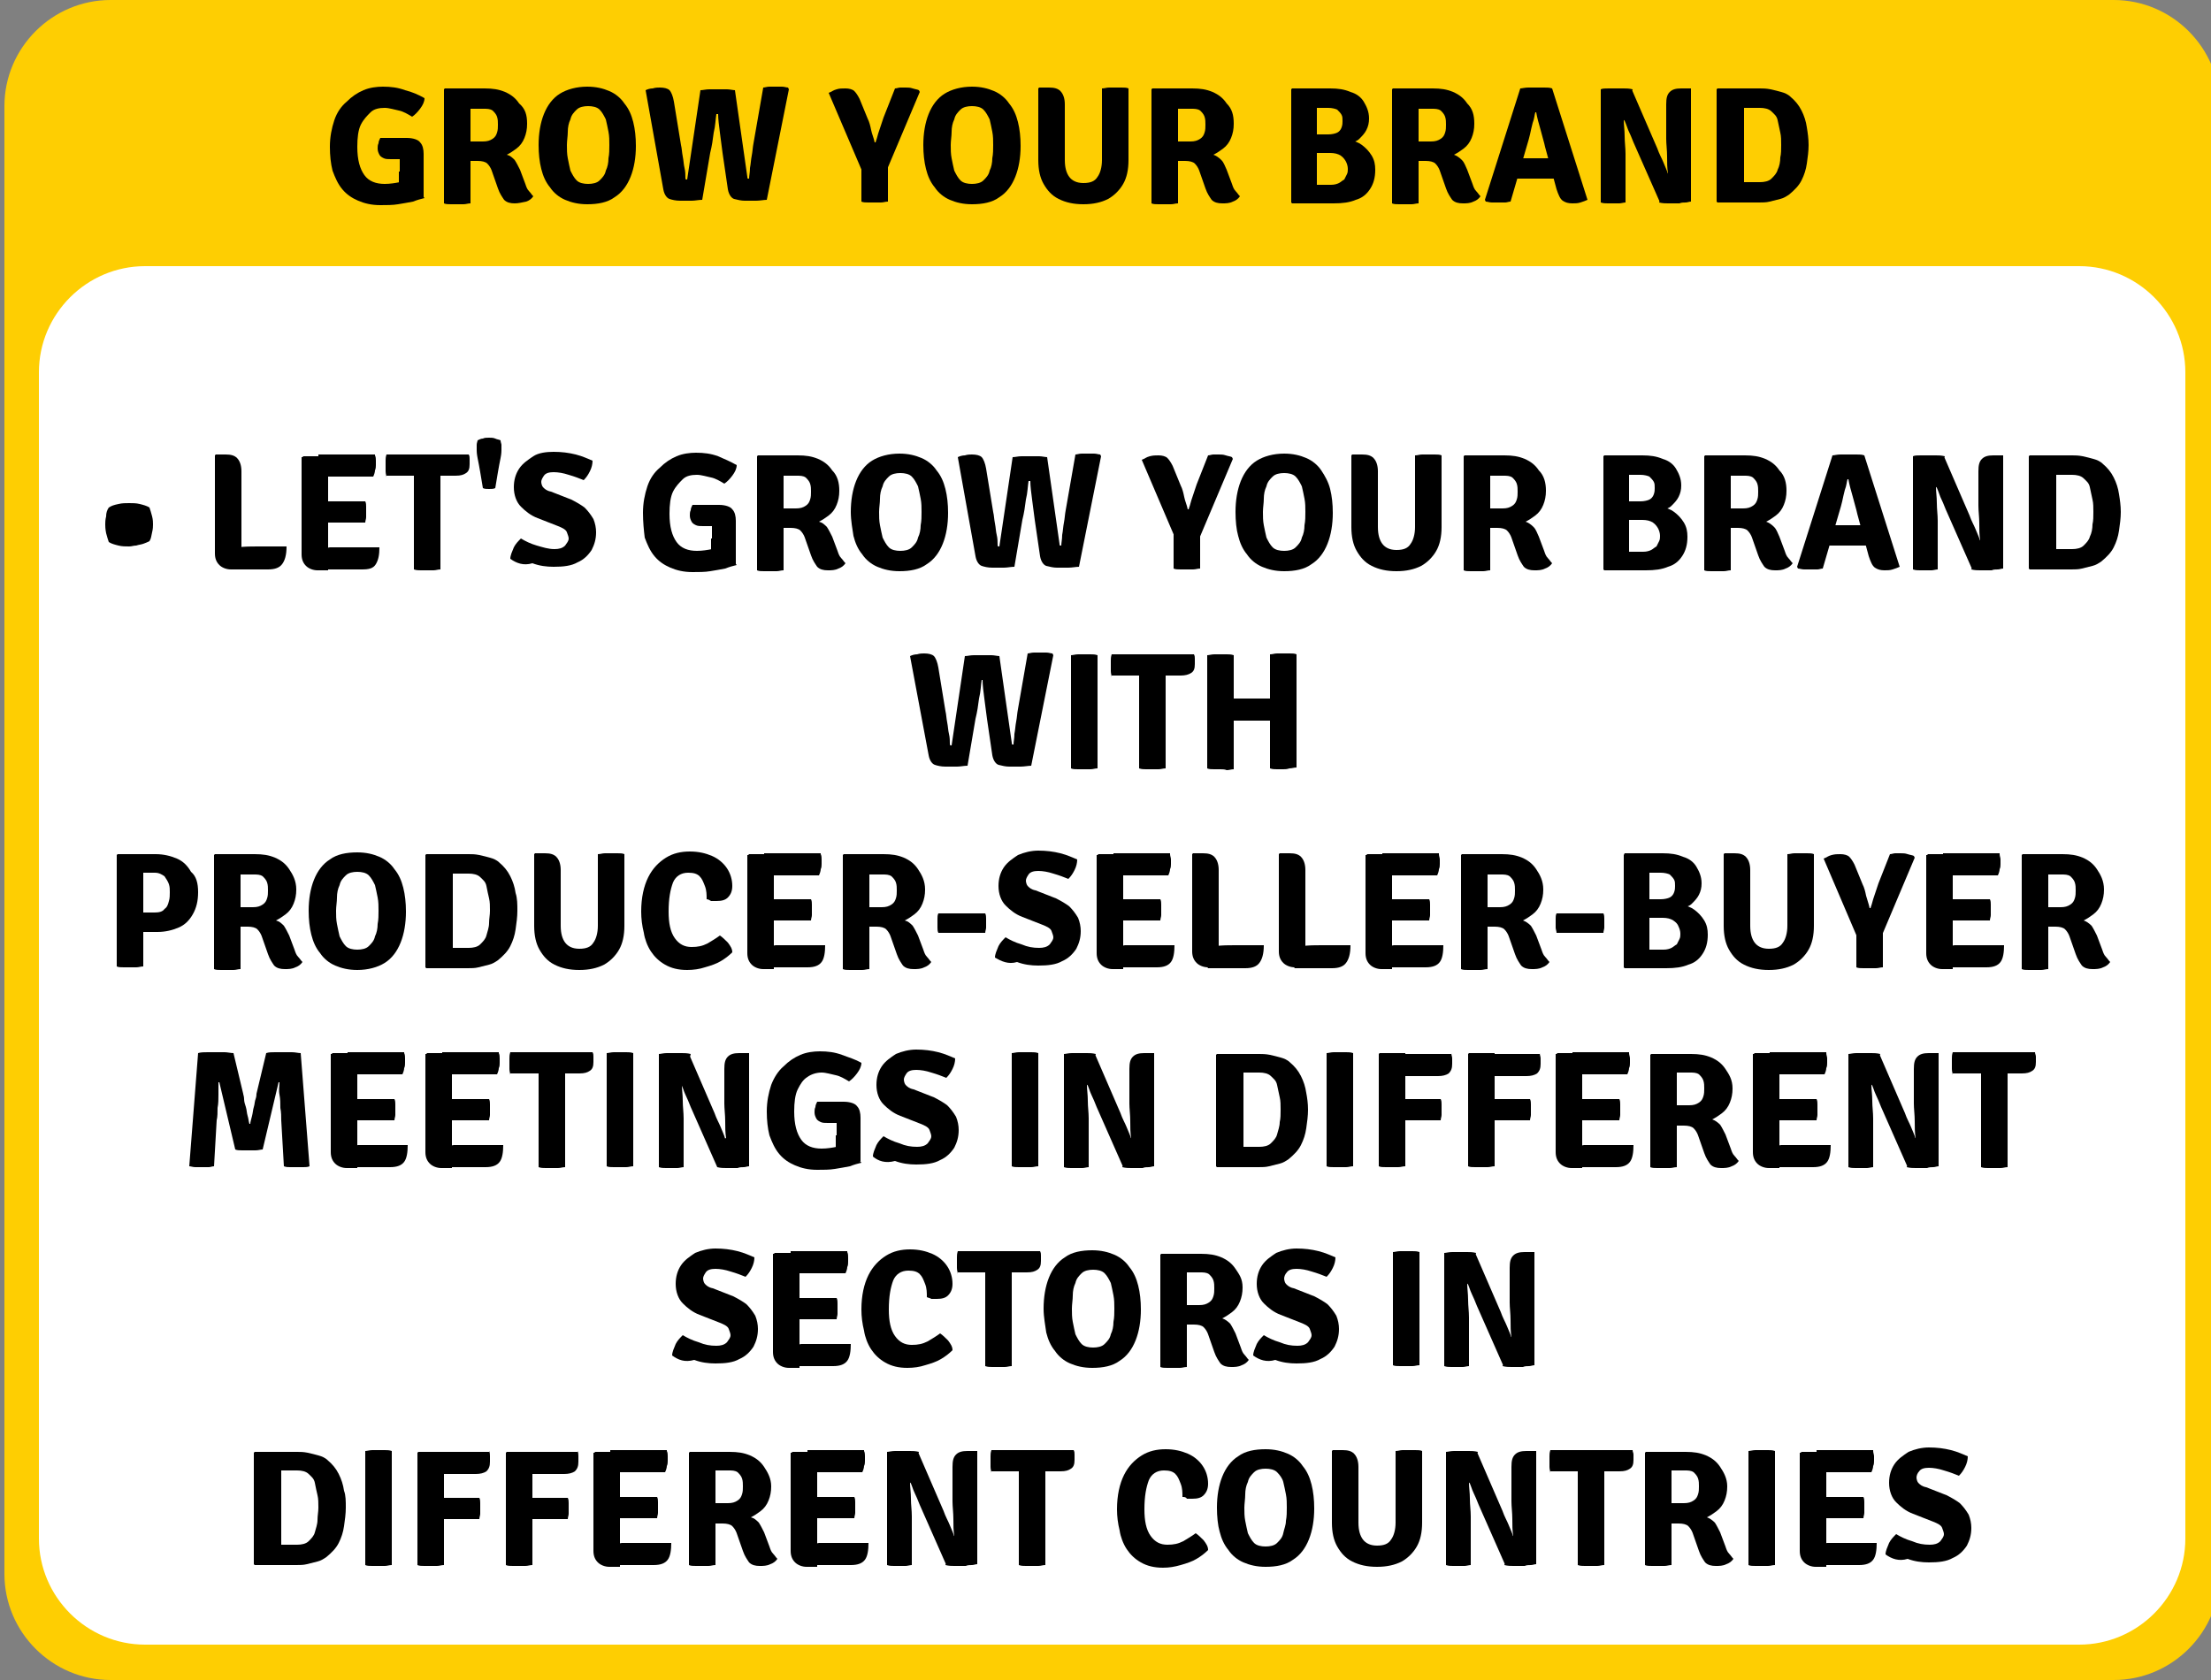 <?xml version="1.0" encoding="utf-8"?>
<!-- Generator: Adobe Illustrator 22.0.1, SVG Export Plug-In . SVG Version: 6.00 Build 0)  -->
<svg version="1.0" id="katman_1" xmlns="http://www.w3.org/2000/svg" xmlns:xlink="http://www.w3.org/1999/xlink" x="0px" y="0px"
	 viewBox="0 0 250 190" style="enable-background:new 0 0 250 190;" xml:space="preserve">
<rect x="0" y="0" width="250" height="190" fill="#808080" stroke="none"/>
<style type="text/css">
	.st0{fill:#FECE02;}
	.st1{fill:#FFFFFF;}
</style>
<g>
	<path class="st0" d="M239,190H12.5c-6.6,0-12-5.4-12-12V12c0-6.6,5.4-12,12-12H239c6.6,0,12,5.4,12,12v166
		C251,184.6,245.6,190,239,190z"/>
	<path class="st1" d="M235.1,186H16.4c-6.6,0-12-5.4-12-12V42.1c0-6.6,5.4-12,12-12h218.7c6.6,0,12,5.4,12,12V174
		C247.1,180.6,241.7,186,235.1,186z"/>
	<g>
		<path d="M11.9,59.3c0-0.2,0-0.5,0.1-0.9c0-0.4,0.1-0.7,0.3-1c0.3-0.2,0.6-0.3,1.1-0.4c0.4-0.1,0.8-0.1,1.2-0.1
			c0.4,0,0.8,0,1.2,0.1c0.4,0.1,0.8,0.2,1.1,0.4c0.1,0.3,0.2,0.6,0.3,1c0.1,0.4,0.1,0.7,0.1,0.9s0,0.5-0.1,0.9
			c-0.1,0.4-0.1,0.7-0.3,1c-0.2,0.1-0.4,0.2-0.7,0.3c-0.3,0.1-0.5,0.1-0.8,0.2c-0.3,0-0.5,0.1-0.8,0.1c-0.4,0-0.8,0-1.2-0.1
			c-0.4-0.1-0.8-0.2-1.1-0.4c-0.1-0.3-0.2-0.6-0.3-1C11.9,59.8,11.9,59.5,11.9,59.3z"/>
		<path d="M27.4,64.4h-1.3c-0.5,0-1-0.2-1.3-0.5c-0.3-0.3-0.5-0.7-0.5-1.3V51.5l0.1-0.1h1.1c0.6,0,1,0.1,1.3,0.4
			c0.3,0.3,0.5,0.8,0.5,1.5V64.4z M32.4,61.8c0,1-0.2,1.6-0.5,2c-0.3,0.4-0.8,0.6-1.6,0.6h-4.2l-1.6-2.2c0.8-0.1,1.6-0.2,2.4-0.3
			c0.8-0.1,1.5-0.1,2.2-0.1H32.4z"/>
		<path d="M34.2,51.7l0.1-0.1h2.8V54c0,0.3,0,0.5,0,0.7c0,0.2,0,0.4,0,0.7v5.2c0,0.2,0,0.5,0,0.7c0,0.2,0,0.4,0,0.7v2.5h-1.2
			c-0.5,0-1-0.2-1.3-0.5c-0.3-0.3-0.5-0.7-0.5-1.3V51.7z M42.4,51.5c0.1,0.2,0.1,0.4,0.1,0.6c0,0.2,0,0.4,0,0.5s0,0.4-0.1,0.6
			c0,0.2-0.1,0.5-0.2,0.7h-3.8c-0.2,0-0.4,0-0.7,0c-0.3,0-0.6,0-0.9,0c-0.3,0-0.6,0-0.8,0v-2.5H42.4z M41.3,56.7
			c0.1,0.2,0.1,0.4,0.1,0.6c0,0.2,0,0.4,0,0.6c0,0.2,0,0.4,0,0.6c0,0.2-0.1,0.4-0.1,0.6h-2.9c-0.2,0-0.4,0-0.7,0s-0.6,0-0.9,0
			c-0.3,0-0.6,0-0.8,0v-2.4c0.2,0,0.5,0,0.8,0c0.3,0,0.6,0,0.9,0c0.3,0,0.5,0,0.7,0H41.3z M42.9,61.9c0,0.8-0.1,1.4-0.4,1.9
			s-0.8,0.6-1.6,0.6h-4.8V62c0.4,0,0.8,0,1.2-0.1c0.4,0,0.8,0,1.2,0H42.9z"/>
		<path d="M43.7,54c0-0.2-0.1-0.4-0.1-0.7c0-0.2,0-0.4,0-0.6c0-0.2,0-0.4,0-0.6c0-0.2,0-0.4,0.1-0.7H53c0.1,0.2,0.1,0.3,0.1,0.5
			s0,0.4,0,0.6c0,0.5-0.1,0.8-0.4,1c-0.3,0.2-0.6,0.3-1.2,0.3H51c-0.1,0-0.3,0-0.6,0c-0.3,0-0.5,0-0.6,0h-3c-0.1,0-0.3,0-0.6,0
			c-0.3,0-0.5,0-0.6,0H43.7z M46.8,55.4c0-0.3,0-0.5,0-0.7s0-0.4,0-0.7v-1.2h3V54c0,0.3,0,0.5,0,0.7c0,0.2,0,0.4,0,0.7v9
			c-0.3,0-0.5,0.1-0.8,0.1c-0.3,0-0.5,0-0.7,0c-0.2,0-0.5,0-0.7,0c-0.3,0-0.5,0-0.8-0.1V55.4z"/>
		<path d="M53.9,50.9c0-0.2,0-0.4,0-0.6c0-0.2,0.1-0.4,0.1-0.5c0.2-0.1,0.4-0.2,0.6-0.2c0.2-0.1,0.4-0.1,0.7-0.1
			c0.2,0,0.5,0,0.7,0.1c0.2,0.1,0.4,0.1,0.6,0.2c0,0.2,0.1,0.4,0.1,0.5c0,0.2,0,0.4,0,0.6c0,0.1,0,0.4-0.1,0.9s-0.2,1-0.3,1.6
			c-0.1,0.6-0.2,1.2-0.3,1.8c-0.2,0.1-0.4,0.1-0.7,0.1s-0.5,0-0.7-0.1c-0.1-0.6-0.2-1.2-0.3-1.8c-0.1-0.6-0.2-1.1-0.3-1.6
			C53.9,51.3,53.9,51,53.9,50.9z"/>
		<path d="M57.7,63.2c0-0.4,0.2-0.8,0.4-1.3c0.2-0.4,0.5-0.7,0.8-1c0.5,0.3,1.1,0.6,1.8,0.8s1.3,0.4,2,0.4c0.5,0,0.9-0.1,1.2-0.4
			c0.2-0.3,0.4-0.5,0.4-0.8c0-0.2-0.1-0.4-0.2-0.7s-0.5-0.5-1-0.7l-2.3-0.9c-0.8-0.3-1.4-0.8-1.9-1.3c-0.5-0.5-0.8-1.3-0.8-2.2
			c0-0.8,0.2-1.5,0.6-2.1s1-1,1.6-1.4s1.5-0.5,2.3-0.5c0.9,0,1.7,0.1,2.5,0.3c0.8,0.2,1.4,0.5,1.9,0.7c0,0.4-0.1,0.8-0.3,1.2
			c-0.2,0.4-0.4,0.7-0.7,1c-0.5-0.2-1-0.4-1.7-0.6c-0.6-0.2-1.2-0.3-1.7-0.3c-0.5,0-0.9,0.1-1.1,0.4s-0.3,0.5-0.3,0.7
			c0,0.2,0.1,0.5,0.2,0.6c0.2,0.2,0.4,0.4,0.9,0.5l2.3,0.9c0.6,0.3,1.1,0.6,1.5,0.9c0.4,0.4,0.7,0.8,1,1.3c0.2,0.5,0.3,1,0.3,1.5
			c0,0.8-0.2,1.4-0.5,2c-0.4,0.6-0.9,1.1-1.6,1.4c-0.7,0.4-1.6,0.5-2.7,0.5c-0.8,0-1.6-0.1-2.4-0.4C59.2,64,58.4,63.7,57.7,63.2z"/>
		<path d="M83.3,52.6c0,0.4-0.2,0.8-0.5,1.2s-0.6,0.7-0.9,0.9c-0.5-0.3-1-0.6-1.5-0.7s-1.1-0.3-1.6-0.3c-0.6,0-1.2,0.1-1.6,0.5
			s-0.8,0.8-1.1,1.4c-0.3,0.6-0.4,1.5-0.4,2.5c0,1.5,0.3,2.5,0.8,3.2c0.5,0.7,1.3,1,2.3,1c0.6,0,1.2-0.1,1.7-0.2
			c0.5-0.1,0.9-0.2,1.2-0.3l1.6,2.1c-0.4,0.1-0.8,0.2-1.3,0.4c-0.5,0.1-1.1,0.2-1.7,0.3c-0.6,0.1-1.3,0.1-2,0.1
			c-1,0-1.8-0.2-2.5-0.5c-0.7-0.3-1.3-0.7-1.8-1.3c-0.5-0.6-0.8-1.3-1.1-2.1C72.8,60,72.7,59,72.7,58c0-1.1,0.2-2.1,0.5-3
			s0.8-1.6,1.4-2.1c0.6-0.6,1.2-1,1.9-1.3c0.7-0.3,1.5-0.4,2.2-0.4c0.9,0,1.7,0.1,2.5,0.4C81.9,51.9,82.6,52.2,83.3,52.6z
			 M81.3,57.1c0.7,0,1.3,0.2,1.5,0.5c0.3,0.3,0.4,0.8,0.4,1.3v0.6h-3.7c-0.3,0-0.6,0-0.8-0.1c-0.2-0.1-0.4-0.2-0.5-0.4
			c-0.1-0.2-0.2-0.4-0.2-0.7c0-0.2,0-0.4,0.1-0.6c0-0.2,0.1-0.4,0.2-0.6H81.3z M80.5,60.9c0-0.4,0-0.9,0-1.4c0-0.5,0.1-1,0.2-1.4
			l2.5,0.8v4.9l-2.8,0V60.9z"/>
		<path d="M94.9,55.5c0,0.6-0.1,1.1-0.3,1.6c-0.2,0.5-0.5,0.9-0.9,1.2c-0.4,0.3-0.7,0.5-1.1,0.7c0.4,0.1,0.6,0.3,0.9,0.6
			c0.2,0.3,0.4,0.7,0.6,1.1l0.6,1.6c0.1,0.3,0.2,0.6,0.4,0.8s0.3,0.4,0.5,0.6c-0.2,0.3-0.5,0.5-0.8,0.6c-0.4,0.2-0.8,0.2-1.2,0.2
			c-0.5,0-0.9-0.1-1.2-0.4c-0.2-0.3-0.5-0.7-0.7-1.3l-0.7-2c-0.1-0.3-0.3-0.6-0.5-0.8c-0.2-0.2-0.6-0.3-1.1-0.3h-2v-2.2
			c0.2,0,0.5,0,0.9,0c0.4,0,0.7,0,1,0c0.3,0,0.5,0,0.7,0c0.5,0,0.8-0.1,1.1-0.3c0.3-0.2,0.4-0.4,0.5-0.7c0.1-0.3,0.1-0.6,0.1-0.9
			c0-0.3,0-0.6-0.1-0.9c-0.1-0.3-0.3-0.5-0.5-0.7c-0.3-0.2-0.6-0.2-1.1-0.2c-0.1,0-0.3,0-0.4,0c-0.1,0-0.3,0-0.5,0
			c-0.2,0-0.3,0-0.5,0v10.7c-0.3,0-0.5,0.1-0.8,0.1c-0.3,0-0.5,0-0.7,0c-0.2,0-0.4,0-0.7,0c-0.3,0-0.6,0-0.8-0.1V51.6l0.1-0.1
			c0.8,0,1.6,0,2.3,0c0.7,0,1.5,0,2.2,0c0.9,0,1.6,0.1,2.3,0.4c0.7,0.3,1.2,0.7,1.6,1.3C94.7,53.8,94.9,54.6,94.9,55.5z"/>
		<path d="M96.2,57.9c0-1.3,0.2-2.5,0.6-3.5c0.4-1,1-1.8,1.8-2.3s1.9-0.8,3.1-0.8c1,0,1.8,0.2,2.5,0.5c0.7,0.3,1.3,0.8,1.7,1.4
			c0.5,0.6,0.8,1.3,1,2.1c0.2,0.8,0.3,1.7,0.3,2.7c0,1.3-0.2,2.5-0.6,3.5s-1,1.8-1.8,2.3c-0.8,0.6-1.9,0.8-3.1,0.8
			c-1,0-1.8-0.2-2.5-0.5c-0.7-0.3-1.3-0.8-1.7-1.4c-0.5-0.6-0.8-1.3-1-2.1C96.4,59.9,96.2,58.9,96.2,57.9z M99.4,57.9
			c0,0.5,0,1,0.1,1.5c0.1,0.5,0.2,1,0.3,1.4c0.2,0.4,0.4,0.8,0.7,1.1c0.3,0.3,0.8,0.4,1.3,0.4c0.5,0,1-0.1,1.3-0.4
			c0.3-0.3,0.6-0.6,0.7-1.1c0.2-0.4,0.3-0.9,0.3-1.4c0.1-0.5,0.1-1,0.1-1.5c0-0.5,0-1-0.1-1.5s-0.2-1-0.3-1.4
			c-0.2-0.4-0.4-0.8-0.7-1.1c-0.3-0.3-0.8-0.4-1.3-0.4c-0.5,0-1,0.1-1.3,0.4c-0.3,0.3-0.6,0.6-0.7,1.1c-0.2,0.4-0.3,0.9-0.3,1.4
			S99.4,57.4,99.4,57.9z"/>
		<path d="M108.3,51.7c0.2-0.1,0.5-0.2,0.8-0.2c0.3-0.1,0.6-0.1,0.8-0.1c0.5,0,0.9,0.1,1.1,0.3c0.2,0.2,0.4,0.7,0.5,1.3l0.8,4.9
			c0.1,0.4,0.1,0.8,0.2,1.3c0.1,0.5,0.1,0.9,0.2,1.3c0.1,0.4,0.1,0.8,0.1,1.1c0,0.1,0,0.2,0.1,0.2s0.1,0,0.1,0l1.5-10.1
			c0.3,0,0.6-0.1,1-0.1s0.7,0,1,0c0.3,0,0.6,0,1,0c0.3,0,0.7,0.1,0.9,0.1l1.4,9.8c0,0.1,0,0.2,0.1,0.2c0,0,0.1,0,0.1,0
			c0-0.3,0.1-0.7,0.1-1.2c0.1-0.5,0.1-0.9,0.2-1.4s0.1-0.9,0.2-1.4l1.1-6.3c0.2,0,0.4-0.1,0.7-0.1c0.2,0,0.5,0,0.7,0
			c0.2,0,0.5,0,0.7,0c0.3,0,0.5,0.1,0.7,0.1l0.1,0.2l-2.5,12.5c-0.3,0-0.8,0.1-1.2,0.1c-0.5,0-0.9,0-1.3,0c-0.4,0-0.8-0.1-1.2-0.2
			c-0.3-0.1-0.6-0.5-0.7-1.1l-0.6-4.1c-0.1-0.7-0.2-1.5-0.3-2.3c-0.1-0.8-0.2-1.5-0.2-2.1h-0.2c-0.1,0.6-0.1,1.3-0.3,2.1
			c-0.1,0.8-0.2,1.5-0.4,2.3l-0.9,5.3c-0.4,0-0.8,0.1-1.2,0.1c-0.5,0-0.9,0-1.3,0c-0.5,0-0.9-0.1-1.2-0.2c-0.3-0.1-0.6-0.5-0.7-1.1
			L108.3,51.7z"/>
		<path d="M136.6,51.5c0.2,0,0.4-0.1,0.6-0.1c0.2,0,0.4,0,0.6,0c0.3,0,0.5,0,0.8,0.1s0.5,0.1,0.7,0.2l0.1,0.2l-3.8,9h-2.7l-3.8-8.9
			c0.3-0.1,0.5-0.3,0.9-0.4s0.6-0.1,1-0.1c0.4,0,0.8,0.1,1,0.3s0.4,0.5,0.6,0.9l0.9,2.2c0.2,0.4,0.3,0.8,0.4,1.3s0.3,0.9,0.4,1.4
			h0.1c0.1-0.3,0.2-0.6,0.3-1c0.1-0.3,0.2-0.6,0.3-0.9c0.1-0.3,0.2-0.6,0.3-0.9L136.6,51.5z M132.7,58.6h3v5.7
			c-0.3,0-0.5,0.1-0.8,0.1c-0.3,0-0.5,0-0.7,0c-0.2,0-0.4,0-0.7,0c-0.3,0-0.6,0-0.8-0.1V58.6z"/>
		<path d="M139.7,57.9c0-1.3,0.2-2.5,0.6-3.5c0.4-1,1-1.8,1.8-2.3s1.9-0.8,3.1-0.8c1,0,1.8,0.2,2.5,0.5c0.7,0.3,1.3,0.8,1.7,1.4
			s0.8,1.3,1,2.1c0.2,0.8,0.3,1.7,0.3,2.7c0,1.3-0.2,2.5-0.6,3.5c-0.4,1-1,1.8-1.8,2.3c-0.8,0.6-1.9,0.8-3.1,0.8
			c-1,0-1.8-0.2-2.5-0.5c-0.7-0.3-1.3-0.8-1.7-1.4c-0.5-0.6-0.8-1.3-1-2.1C139.8,59.9,139.7,58.9,139.7,57.9z M142.8,57.9
			c0,0.5,0,1,0.1,1.5c0.1,0.5,0.2,1,0.3,1.4c0.2,0.4,0.4,0.8,0.7,1.1c0.3,0.3,0.8,0.4,1.3,0.4c0.5,0,1-0.1,1.3-0.4
			c0.3-0.3,0.6-0.6,0.7-1.1c0.2-0.4,0.3-0.9,0.3-1.4c0.1-0.5,0.1-1,0.1-1.5c0-0.5,0-1-0.1-1.5c-0.1-0.5-0.2-1-0.3-1.4
			c-0.2-0.4-0.4-0.8-0.7-1.1c-0.3-0.3-0.8-0.4-1.3-0.4c-0.5,0-1,0.1-1.3,0.4c-0.3,0.3-0.6,0.6-0.7,1.1c-0.2,0.4-0.3,0.9-0.3,1.4
			S142.8,57.4,142.8,57.9z"/>
		<path d="M163,59.6c0,1.1-0.2,2-0.6,2.7c-0.4,0.7-1,1.3-1.7,1.7c-0.8,0.4-1.7,0.6-2.8,0.6c-1.1,0-2-0.2-2.8-0.6
			c-0.8-0.4-1.3-1-1.7-1.7c-0.4-0.7-0.6-1.6-0.6-2.7v-8.1l0.1-0.1h1.1c0.6,0,1,0.1,1.3,0.4c0.3,0.3,0.5,0.8,0.5,1.5v6.3
			c0,0.9,0.2,1.5,0.5,1.9c0.3,0.4,0.8,0.7,1.6,0.7c0.8,0,1.3-0.2,1.6-0.7c0.3-0.4,0.5-1.1,0.5-1.9v-8.1c0.3,0,0.5-0.1,0.8-0.1
			c0.3,0,0.5,0,0.7,0c0.2,0,0.4,0,0.7,0c0.3,0,0.6,0,0.8,0.1V59.6z"/>
		<path d="M174.8,55.5c0,0.6-0.1,1.1-0.3,1.6c-0.2,0.5-0.5,0.9-0.9,1.2c-0.4,0.3-0.7,0.5-1.1,0.7c0.3,0.1,0.6,0.3,0.9,0.6
			s0.4,0.7,0.6,1.1l0.6,1.6c0.1,0.3,0.2,0.6,0.4,0.8c0.2,0.2,0.3,0.4,0.5,0.6c-0.2,0.3-0.5,0.5-0.8,0.6c-0.4,0.2-0.8,0.2-1.2,0.2
			c-0.5,0-0.9-0.1-1.2-0.4c-0.2-0.3-0.5-0.7-0.7-1.3l-0.7-2c-0.1-0.3-0.3-0.6-0.5-0.8c-0.2-0.2-0.6-0.3-1.1-0.3h-2v-2.2
			c0.2,0,0.5,0,0.9,0c0.4,0,0.7,0,1,0s0.5,0,0.7,0c0.5,0,0.8-0.1,1.1-0.3c0.3-0.2,0.4-0.4,0.5-0.7c0.1-0.3,0.1-0.6,0.1-0.9
			c0-0.3,0-0.6-0.1-0.9s-0.3-0.5-0.5-0.7c-0.3-0.2-0.6-0.2-1.1-0.2c-0.1,0-0.3,0-0.4,0c-0.1,0-0.3,0-0.5,0c-0.2,0-0.3,0-0.5,0v10.7
			c-0.3,0-0.5,0.1-0.8,0.1c-0.3,0-0.5,0-0.7,0c-0.2,0-0.4,0-0.7,0c-0.3,0-0.6,0-0.8-0.1V51.6l0.1-0.1c0.8,0,1.6,0,2.3,0s1.5,0,2.2,0
			c0.9,0,1.6,0.1,2.3,0.4c0.7,0.3,1.2,0.7,1.6,1.3C174.6,53.8,174.8,54.6,174.8,55.5z"/>
		<path d="M181.4,51.5c0.8,0,1.5,0,2.2,0c0.7,0,1.4,0,2.1,0c0.9,0,1.6,0.1,2.3,0.4c0.7,0.2,1.2,0.6,1.5,1.1s0.6,1.1,0.6,1.9
			c0,0.5-0.1,0.9-0.3,1.3c-0.2,0.4-0.5,0.7-0.8,1c-0.3,0.3-0.7,0.4-1.1,0.5v-0.3c0.5,0,1,0.2,1.4,0.5c0.4,0.3,0.8,0.7,1.1,1.2
			c0.3,0.5,0.4,1,0.4,1.6c0,0.9-0.2,1.6-0.6,2.2s-0.9,1-1.6,1.2c-0.7,0.3-1.5,0.4-2.5,0.4c-0.7,0-1.5,0-2.3,0c-0.8,0-1.6,0-2.4,0
			l-0.1-0.1V51.6L181.4,51.5z M184.2,62.4c0.3,0,0.6,0,0.9,0s0.5,0,0.7,0c0.4,0,0.7-0.1,0.9-0.2c0.2-0.1,0.4-0.3,0.6-0.4
			c0.1-0.2,0.2-0.4,0.3-0.6c0.1-0.2,0.1-0.4,0.1-0.6c0-0.3-0.1-0.6-0.2-0.8s-0.3-0.5-0.6-0.7s-0.7-0.3-1.2-0.3h-2.7v-2.1h2.5
			c0.4,0,0.8-0.1,1-0.2s0.4-0.3,0.5-0.6s0.1-0.5,0.1-0.7c0-0.3,0-0.5-0.1-0.7c-0.1-0.2-0.3-0.4-0.5-0.6c-0.2-0.1-0.6-0.2-1-0.2
			c-0.2,0-0.4,0-0.6,0c-0.3,0-0.5,0-0.7,0V62.4z"/>
		<path d="M202,55.5c0,0.6-0.1,1.1-0.3,1.6c-0.2,0.5-0.5,0.9-0.9,1.2c-0.4,0.3-0.7,0.5-1.1,0.7c0.3,0.1,0.6,0.3,0.9,0.6
			s0.4,0.7,0.6,1.1l0.6,1.6c0.1,0.3,0.2,0.6,0.4,0.8c0.2,0.2,0.3,0.4,0.5,0.6c-0.2,0.3-0.5,0.5-0.8,0.6c-0.4,0.2-0.8,0.2-1.2,0.2
			c-0.5,0-0.9-0.1-1.2-0.4c-0.2-0.3-0.5-0.7-0.7-1.3l-0.7-2c-0.1-0.3-0.3-0.6-0.5-0.8c-0.2-0.2-0.6-0.3-1.1-0.3h-2v-2.2
			c0.2,0,0.5,0,0.9,0c0.4,0,0.7,0,1,0s0.5,0,0.7,0c0.5,0,0.8-0.1,1.1-0.3c0.3-0.2,0.4-0.4,0.5-0.7c0.1-0.3,0.1-0.6,0.1-0.9
			c0-0.3,0-0.6-0.1-0.9s-0.3-0.5-0.5-0.7c-0.3-0.2-0.6-0.2-1.1-0.2c-0.1,0-0.3,0-0.4,0c-0.1,0-0.3,0-0.5,0c-0.2,0-0.3,0-0.5,0v10.7
			c-0.3,0-0.5,0.1-0.8,0.1c-0.3,0-0.5,0-0.7,0c-0.2,0-0.4,0-0.7,0c-0.3,0-0.6,0-0.8-0.1V51.6l0.1-0.1c0.8,0,1.6,0,2.3,0s1.5,0,2.2,0
			c0.9,0,1.6,0.1,2.3,0.4c0.7,0.3,1.2,0.7,1.6,1.3C201.8,53.8,202,54.6,202,55.5z"/>
		<path d="M207.2,51.5c0.2,0,0.5-0.1,0.9-0.1s0.6,0,0.9,0c0.2,0,0.5,0,0.9,0s0.6,0,0.9,0.1l4,12.6c-0.2,0.1-0.5,0.2-0.8,0.3
			c-0.3,0.1-0.6,0.1-0.9,0.1c-0.5,0-0.8-0.1-1.1-0.3s-0.5-0.7-0.7-1.3l-1.3-4.8c-0.1-0.5-0.3-1.1-0.5-1.9c-0.2-0.7-0.4-1.4-0.5-2
			h-0.1c-0.1,0.3-0.1,0.7-0.3,1.2c-0.1,0.4-0.2,0.8-0.3,1.3c-0.1,0.4-0.2,0.8-0.3,1.1l-1.9,6.5c-0.2,0-0.4,0.1-0.6,0.1
			c-0.2,0-0.4,0-0.7,0c-0.2,0-0.5,0-0.8,0c-0.3,0-0.5-0.1-0.7-0.1l-0.1-0.2L207.2,51.5z M207.5,61.7c-0.1,0-0.2,0-0.3,0
			c-0.1,0-0.2,0-0.3,0c-0.1,0-0.2,0-0.3,0h-1.6l0.9-2.3h1.4c0.1,0,0.2,0,0.3,0c0.1,0,0.2,0,0.3,0c0.1,0,0.2,0,0.3,0h1.4
			c0.1,0,0.2,0,0.3,0c0.1,0,0.2,0,0.3,0c0.1,0,0.2,0,0.3,0h1.4l0.8,2.3h-1.6c-0.1,0-0.2,0-0.3,0c-0.1,0-0.2,0-0.4,0
			c-0.1,0-0.2,0-0.3,0H207.5z"/>
		<path d="M216.3,51.6c0.2-0.1,0.5-0.1,0.9-0.1c0.4,0,0.7,0,0.9,0c0.2,0,0.5,0,0.8,0c0.3,0,0.6,0,1,0.1l-0.8,3.4l-0.2,0.1
			c0,0.5,0.1,1.1,0.1,1.8c0,0.7,0.1,1.3,0.1,2c0,0.7,0,1.3,0,1.8v3.7c-0.2,0-0.5,0.1-0.7,0.1c-0.2,0-0.5,0-0.6,0c-0.2,0-0.4,0-0.7,0
			c-0.3,0-0.5,0-0.8-0.1V51.6z M220,57.6c-0.2-0.5-0.4-1-0.6-1.4c-0.2-0.5-0.3-0.9-0.5-1.2l-1.4-1.6l2.3-1.8l2.9,6.7
			c0.2,0.6,0.5,1.1,0.7,1.6s0.4,0.9,0.5,1.3l1.5,1.6l-2.4,1.6L220,57.6z M226.5,51.5v12.8c-0.2,0-0.4,0.1-0.6,0.1
			c-0.2,0-0.5,0-0.7,0.1c-0.2,0-0.4,0-0.5,0c-0.2,0-0.5,0-0.8,0c-0.3,0-0.6,0-1-0.1l0.8-3.2l0.2-0.1c-0.1-0.6-0.1-1.2-0.1-1.9
			c0-0.7-0.1-1.4-0.1-2c0-0.6,0-1.2,0-1.6v-2.3c0-0.7,0.1-1.1,0.4-1.4c0.3-0.3,0.7-0.4,1.3-0.4h1L226.5,51.5z"/>
		<path d="M239.8,57.9c0,0.7-0.1,1.4-0.2,2.1c-0.1,0.7-0.3,1.3-0.6,1.9c-0.3,0.6-0.8,1.1-1.4,1.6c-0.3,0.2-0.6,0.4-1,0.5
			c-0.4,0.1-0.8,0.2-1.2,0.3c-0.4,0.1-0.8,0.1-1.2,0.1c-0.5,0-1.1,0-1.6,0c-0.5,0-1,0-1.5,0c-0.5,0-1,0-1.6,0l-0.1-0.1V51.6l0.1-0.1
			c0.5,0,1.1,0,1.6,0c0.5,0,1,0,1.6,0c0.5,0,1,0,1.6,0c0.3,0,0.7,0,1.2,0.1s0.8,0.2,1.2,0.3c0.4,0.1,0.8,0.3,1,0.5
			c0.6,0.5,1,1,1.3,1.6c0.3,0.6,0.5,1.2,0.6,1.9C239.7,56.5,239.8,57.2,239.8,57.9z M236.7,57.9c0-0.5,0-1-0.1-1.4
			c-0.1-0.5-0.2-0.9-0.3-1.4s-0.4-0.7-0.7-1c-0.3-0.3-0.8-0.4-1.3-0.4c-0.3,0-0.6,0-0.9,0c-0.3,0-0.6,0-0.9,0v8.4c0.3,0,0.6,0,0.9,0
			s0.6,0,0.9,0c0.5,0,1-0.1,1.3-0.4s0.6-0.6,0.7-1c0.2-0.4,0.3-0.9,0.3-1.4C236.7,58.9,236.7,58.4,236.7,57.9z"/>
		<path d="M102.9,74.2c0.2-0.1,0.5-0.2,0.8-0.2c0.3-0.1,0.6-0.1,0.8-0.1c0.5,0,0.9,0.1,1.1,0.3c0.2,0.2,0.4,0.7,0.5,1.3l0.8,4.9
			c0.1,0.4,0.1,0.8,0.2,1.3c0.1,0.5,0.1,0.9,0.2,1.3c0.1,0.4,0.1,0.8,0.1,1.1c0,0.1,0,0.2,0.1,0.2s0.1,0,0.1,0l1.5-10.1
			c0.3,0,0.6-0.1,1-0.1s0.7,0,1,0c0.3,0,0.6,0,1,0c0.3,0,0.7,0.1,0.9,0.1l1.4,9.8c0,0.1,0,0.2,0.1,0.2c0,0,0.1,0,0.1,0
			c0-0.3,0.1-0.7,0.1-1.2c0.1-0.5,0.1-0.9,0.2-1.4s0.1-0.9,0.2-1.4l1.1-6.3c0.2,0,0.4-0.1,0.7-0.1c0.2,0,0.5,0,0.7,0
			c0.2,0,0.5,0,0.7,0c0.3,0,0.5,0.1,0.7,0.1l0.1,0.2l-2.5,12.5c-0.3,0-0.8,0.1-1.2,0.1c-0.5,0-0.9,0-1.3,0c-0.4,0-0.8-0.1-1.2-0.2
			c-0.3-0.1-0.6-0.5-0.7-1.1l-0.6-4.1c-0.1-0.7-0.2-1.5-0.3-2.3c-0.1-0.8-0.2-1.5-0.2-2.1H111c-0.1,0.6-0.1,1.3-0.3,2.1
			c-0.1,0.8-0.2,1.5-0.4,2.3l-0.9,5.3c-0.4,0-0.8,0.1-1.2,0.1c-0.5,0-0.9,0-1.3,0c-0.5,0-0.9-0.1-1.2-0.2c-0.3-0.1-0.6-0.5-0.7-1.1
			L102.9,74.2z"/>
		<path d="M121.1,74.1c0.2,0,0.5-0.1,0.8-0.1c0.3,0,0.5,0,0.7,0c0.2,0,0.4,0,0.7,0c0.3,0,0.5,0,0.8,0.1v12.8c-0.3,0-0.5,0.1-0.8,0.1
			c-0.3,0-0.5,0-0.7,0c-0.2,0-0.4,0-0.7,0c-0.3,0-0.6,0-0.8-0.1V74.1z"/>
		<path d="M125.7,76.6c0-0.2-0.1-0.4-0.1-0.7c0-0.2,0-0.4,0-0.6c0-0.2,0-0.4,0-0.6c0-0.2,0-0.4,0.1-0.7h9.3c0.1,0.2,0.1,0.3,0.1,0.5
			s0,0.4,0,0.6c0,0.5-0.1,0.8-0.4,1c-0.3,0.2-0.7,0.3-1.2,0.3H133c-0.1,0-0.3,0-0.6,0c-0.3,0-0.5,0-0.6,0h-3c-0.1,0-0.3,0-0.6,0
			c-0.3,0-0.5,0-0.6,0H125.7z M128.8,77.9c0-0.3,0-0.5,0-0.7c0-0.2,0-0.4,0-0.7v-1.2h3v1.2c0,0.3,0,0.5,0,0.7s0,0.4,0,0.7v9
			c-0.3,0-0.5,0.1-0.8,0.1c-0.3,0-0.5,0-0.7,0c-0.2,0-0.5,0-0.7,0c-0.3,0-0.5,0-0.8-0.1V77.9z"/>
		<path d="M138,87c-0.2,0-0.4,0-0.7,0c-0.3,0-0.6,0-0.8-0.1V74.1c0.2,0,0.5-0.1,0.8-0.1c0.3,0,0.5,0,0.7,0c0.2,0,0.4,0,0.7,0
			c0.3,0,0.5,0,0.8,0.1v3.6c0,0.3,0,0.5,0,0.7c0,0.2,0,0.4,0,0.7v2.5c0,0.3,0,0.5,0,0.7c0,0.2,0,0.4,0,0.7v4c-0.3,0-0.5,0.1-0.8,0.1
			C138.5,87,138.2,87,138,87z M137.7,81.5V79c0.3,0,0.6,0,0.9,0s0.6,0,0.9,0c0.1,0,0.2,0,0.3,0c0.1,0,0.2,0,0.3,0c0.1,0,0.2,0,0.3,0
			h2.2c0.1,0,0.2,0,0.3,0c0.1,0,0.2,0,0.3,0c0.1,0,0.2,0,0.3,0c0.3,0,0.6,0,0.9,0s0.6,0,0.9,0v2.5c-0.3,0-0.6,0-0.9,0
			c-0.3,0-0.6,0-0.9,0c-0.1,0-0.2,0-0.3,0c-0.1,0-0.2,0-0.3,0c-0.1,0-0.2,0-0.3,0h-2.2c-0.1,0-0.2,0-0.3,0c-0.1,0-0.2,0-0.3,0
			c-0.1,0-0.2,0-0.3,0c-0.3,0-0.6,0-0.9,0C138.3,81.5,138,81.5,137.7,81.5z M145.1,87c-0.2,0-0.5,0-0.7,0c-0.3,0-0.5,0-0.8-0.1v-4
			c0-0.3,0-0.5,0-0.7s0-0.4,0-0.7V79c0-0.3,0-0.5,0-0.7c0-0.2,0-0.4,0-0.7v-3.6c0.3,0,0.5-0.1,0.8-0.1c0.3,0,0.5,0,0.7,0
			c0.2,0,0.4,0,0.7,0c0.3,0,0.6,0,0.8,0.1v12.8c-0.3,0-0.5,0.1-0.8,0.1C145.5,87,145.3,87,145.1,87z"/>
		<path d="M22.4,100.9c0,1-0.2,1.8-0.6,2.5c-0.4,0.7-0.9,1.2-1.6,1.5c-0.7,0.3-1.5,0.5-2.4,0.5H15v-2.2c0.2,0,0.4,0,0.8,0
			c0.4,0,0.7,0,1,0c0.3,0,0.6,0,0.7,0c0.5,0,0.9-0.1,1.1-0.4c0.3-0.2,0.4-0.5,0.5-0.9c0.1-0.3,0.1-0.7,0.1-1c0-0.3,0-0.6-0.1-0.9
			c-0.1-0.3-0.3-0.6-0.5-0.9c-0.3-0.2-0.6-0.4-1.1-0.4c-0.2,0-0.4,0-0.6,0c-0.2,0-0.4,0-0.7,0v10.6c-0.3,0-0.5,0.1-0.8,0.1
			c-0.3,0-0.5,0-0.7,0c-0.2,0-0.4,0-0.7,0c-0.3,0-0.6,0-0.8-0.1V96.7l0.1-0.1c0.8,0,1.5,0,2.2,0s1.4,0,2.1,0c0.9,0,1.7,0.2,2.4,0.5
			c0.7,0.3,1.2,0.8,1.6,1.5C22.2,99.1,22.4,99.9,22.4,100.9z"/>
		<path d="M33.5,100.6c0,0.6-0.1,1.1-0.3,1.6s-0.5,0.9-0.9,1.2c-0.4,0.3-0.7,0.5-1.1,0.7c0.4,0.1,0.6,0.3,0.9,0.6
			c0.2,0.3,0.4,0.7,0.6,1.1l0.6,1.6c0.1,0.3,0.2,0.6,0.4,0.8c0.2,0.2,0.3,0.4,0.5,0.6c-0.2,0.3-0.5,0.5-0.8,0.6
			c-0.4,0.2-0.8,0.2-1.2,0.2c-0.5,0-0.9-0.1-1.2-0.4c-0.2-0.3-0.5-0.7-0.7-1.3l-0.7-2c-0.1-0.3-0.3-0.6-0.5-0.8
			c-0.2-0.2-0.6-0.3-1.1-0.3h-2v-2.2c0.2,0,0.5,0,0.9,0c0.4,0,0.7,0,1,0c0.3,0,0.5,0,0.7,0c0.5,0,0.8-0.1,1.1-0.3s0.4-0.4,0.5-0.7
			c0.1-0.3,0.1-0.6,0.1-0.9c0-0.3,0-0.6-0.1-0.9c-0.1-0.3-0.3-0.5-0.5-0.7c-0.3-0.2-0.6-0.2-1.1-0.2c-0.1,0-0.3,0-0.4,0
			c-0.1,0-0.3,0-0.5,0s-0.3,0-0.5,0v10.7c-0.3,0-0.5,0.1-0.8,0.1c-0.3,0-0.5,0-0.7,0c-0.2,0-0.4,0-0.7,0c-0.3,0-0.6,0-0.8-0.1V96.7
			l0.1-0.1c0.8,0,1.6,0,2.3,0c0.7,0,1.5,0,2.2,0c0.9,0,1.6,0.1,2.3,0.4c0.7,0.3,1.2,0.7,1.6,1.3S33.5,99.6,33.5,100.6z"/>
		<path d="M34.9,103c0-1.3,0.2-2.5,0.6-3.5c0.4-1,1-1.8,1.8-2.3c0.8-0.6,1.9-0.8,3.1-0.8c1,0,1.8,0.2,2.5,0.5s1.3,0.8,1.7,1.4
			c0.5,0.6,0.8,1.3,1,2.1c0.2,0.8,0.3,1.7,0.3,2.7c0,1.3-0.2,2.5-0.6,3.5c-0.4,1-1,1.8-1.8,2.3s-1.9,0.8-3.1,0.8
			c-1,0-1.8-0.2-2.5-0.5c-0.7-0.3-1.3-0.8-1.7-1.4c-0.5-0.6-0.8-1.3-1-2.1C35,104.9,34.9,104,34.9,103z M38,103c0,0.5,0,1,0.1,1.5
			c0.1,0.5,0.2,1,0.3,1.4c0.2,0.4,0.4,0.8,0.7,1.1c0.3,0.3,0.8,0.4,1.3,0.4c0.5,0,1-0.1,1.3-0.4c0.3-0.3,0.6-0.6,0.7-1.1
			c0.2-0.4,0.3-0.9,0.3-1.4c0.1-0.5,0.1-1,0.1-1.5s0-1-0.1-1.5s-0.2-1-0.3-1.4c-0.2-0.4-0.4-0.8-0.7-1.1c-0.3-0.3-0.8-0.4-1.3-0.4
			c-0.5,0-1,0.1-1.3,0.4c-0.3,0.3-0.6,0.6-0.7,1.1c-0.2,0.4-0.3,0.9-0.3,1.4S38,102.5,38,103z"/>
		<path d="M58.5,103c0,0.7-0.1,1.4-0.2,2.1c-0.1,0.7-0.3,1.3-0.6,1.9c-0.3,0.6-0.8,1.1-1.4,1.6c-0.3,0.2-0.6,0.4-1,0.5
			s-0.8,0.2-1.2,0.3c-0.4,0.1-0.8,0.1-1.2,0.1c-0.5,0-1.1,0-1.6,0c-0.5,0-1,0-1.5,0s-1,0-1.6,0l-0.1-0.1V96.7l0.1-0.1
			c0.5,0,1.1,0,1.6,0s1,0,1.6,0c0.5,0,1,0,1.6,0c0.4,0,0.7,0,1.2,0.1s0.8,0.2,1.2,0.3s0.8,0.3,1,0.5c0.6,0.5,1,1,1.3,1.6
			c0.3,0.6,0.5,1.2,0.6,1.9C58.5,101.6,58.5,102.3,58.5,103z M55.4,103c0-0.5,0-1-0.1-1.4s-0.2-0.9-0.3-1.4s-0.4-0.7-0.7-1
			c-0.3-0.3-0.8-0.4-1.3-0.4c-0.3,0-0.6,0-0.9,0c-0.3,0-0.6,0-0.9,0v8.4c0.3,0,0.6,0,0.9,0c0.3,0,0.6,0,0.9,0c0.5,0,1-0.1,1.3-0.4
			c0.3-0.3,0.6-0.6,0.7-1s0.3-0.9,0.3-1.4S55.4,103.5,55.4,103z"/>
		<path d="M70.6,104.7c0,1.1-0.2,2-0.6,2.7c-0.4,0.7-1,1.3-1.7,1.7c-0.8,0.4-1.7,0.6-2.8,0.6c-1.1,0-2-0.2-2.8-0.6
			c-0.8-0.4-1.3-1-1.7-1.7c-0.4-0.7-0.6-1.6-0.6-2.7v-8.1l0.1-0.1h1.1c0.6,0,1,0.1,1.3,0.4c0.3,0.3,0.5,0.8,0.5,1.5v6.3
			c0,0.9,0.2,1.5,0.5,1.9c0.3,0.4,0.8,0.7,1.6,0.7c0.8,0,1.3-0.2,1.6-0.7c0.3-0.4,0.5-1.1,0.5-1.9v-8.1c0.3,0,0.5-0.1,0.8-0.1
			s0.5,0,0.7,0c0.2,0,0.4,0,0.7,0s0.6,0,0.8,0.1V104.7z"/>
		<path d="M79.9,101.7c0-0.5,0-1-0.2-1.5s-0.3-0.8-0.6-1.1c-0.3-0.3-0.7-0.4-1.3-0.4c-0.8,0-1.4,0.4-1.7,1.1
			c-0.3,0.8-0.5,1.8-0.5,3.3c0,1.3,0.2,2.3,0.7,3s1.1,1,1.9,1c0.7,0,1.2-0.1,1.8-0.4c0.5-0.3,1-0.6,1.4-0.9c0.3,0.2,0.6,0.5,0.9,0.8
			c0.3,0.4,0.5,0.7,0.5,1.1c-0.4,0.4-0.8,0.7-1.3,1c-0.5,0.3-1.1,0.5-1.8,0.7c-0.6,0.2-1.3,0.3-2,0.3c-1,0-1.8-0.2-2.5-0.6
			c-0.7-0.4-1.2-0.9-1.6-1.5c-0.4-0.6-0.7-1.4-0.8-2.1c-0.2-0.8-0.3-1.6-0.3-2.4c0-1.6,0.3-2.9,0.8-3.9c0.5-1,1.2-1.7,2-2.2
			c0.8-0.5,1.7-0.7,2.7-0.7c1,0,1.8,0.2,2.5,0.5c0.7,0.3,1.3,0.8,1.7,1.4c0.4,0.6,0.6,1.3,0.6,2c0,0.6-0.2,1-0.5,1.3
			c-0.3,0.3-0.7,0.4-1.3,0.4c-0.2,0-0.4,0-0.6,0C80.2,101.8,80.1,101.7,79.9,101.7z"/>
		<path d="M84.6,96.7l0.1-0.1h2.8v2.5c0,0.3,0,0.5,0,0.7c0,0.2,0,0.4,0,0.7v5.2c0,0.2,0,0.5,0,0.7c0,0.2,0,0.4,0,0.7v2.5h-1.2
			c-0.5,0-1-0.2-1.3-0.5c-0.3-0.3-0.5-0.7-0.5-1.3V96.7z M92.8,96.6c0.1,0.2,0.1,0.4,0.1,0.6c0,0.2,0,0.4,0,0.5c0,0.2,0,0.4-0.1,0.6
			c0,0.2-0.1,0.5-0.2,0.7h-3.8c-0.2,0-0.4,0-0.7,0s-0.6,0-0.9,0c-0.3,0-0.6,0-0.8,0v-2.5H92.8z M91.7,101.7c0.1,0.2,0.1,0.4,0.1,0.6
			c0,0.2,0,0.4,0,0.6c0,0.2,0,0.4,0,0.6c0,0.2-0.1,0.4-0.1,0.6h-2.9c-0.2,0-0.4,0-0.7,0c-0.3,0-0.6,0-0.9,0c-0.3,0-0.6,0-0.8,0v-2.4
			c0.2,0,0.5,0,0.8,0c0.3,0,0.6,0,0.9,0s0.5,0,0.7,0H91.7z M93.3,106.9c0,0.8-0.1,1.5-0.4,1.9c-0.3,0.4-0.8,0.6-1.6,0.6h-4.8V107
			c0.4,0,0.8,0,1.2-0.1c0.4,0,0.8,0,1.2,0H93.3z"/>
		<path d="M104.6,100.6c0,0.6-0.1,1.1-0.3,1.6s-0.5,0.9-0.9,1.2c-0.4,0.3-0.7,0.5-1.1,0.7c0.4,0.1,0.6,0.3,0.9,0.6
			c0.2,0.3,0.4,0.7,0.6,1.1l0.6,1.6c0.1,0.3,0.2,0.6,0.4,0.8c0.2,0.2,0.3,0.4,0.5,0.6c-0.2,0.3-0.5,0.5-0.8,0.6
			c-0.4,0.2-0.8,0.2-1.2,0.2c-0.5,0-0.9-0.1-1.2-0.4c-0.2-0.3-0.5-0.7-0.7-1.3l-0.7-2c-0.1-0.3-0.3-0.6-0.5-0.8
			c-0.2-0.2-0.6-0.3-1.1-0.3h-2v-2.2c0.2,0,0.5,0,0.9,0c0.4,0,0.7,0,1,0c0.3,0,0.5,0,0.7,0c0.5,0,0.8-0.1,1.1-0.3s0.4-0.4,0.5-0.7
			c0.1-0.3,0.1-0.6,0.1-0.9c0-0.3,0-0.6-0.1-0.9c-0.1-0.3-0.3-0.5-0.5-0.7c-0.3-0.2-0.6-0.2-1.1-0.2c-0.1,0-0.3,0-0.4,0
			c-0.1,0-0.3,0-0.5,0s-0.3,0-0.5,0v10.7c-0.3,0-0.5,0.1-0.8,0.1c-0.3,0-0.5,0-0.7,0c-0.2,0-0.4,0-0.7,0c-0.3,0-0.6,0-0.8-0.1V96.7
			l0.1-0.1c0.8,0,1.6,0,2.3,0c0.7,0,1.5,0,2.2,0c0.9,0,1.6,0.1,2.3,0.4c0.7,0.3,1.2,0.7,1.6,1.3S104.6,99.6,104.6,100.6z"/>
		<path d="M106.1,105.5c-0.1-0.2-0.1-0.4-0.1-0.6c0-0.2,0-0.4,0-0.5c0-0.1,0-0.3,0-0.5s0-0.4,0.1-0.6h5.3c0.1,0.2,0.1,0.4,0.1,0.6
			s0,0.4,0,0.5c0,0.1,0,0.3,0,0.5c0,0.2-0.1,0.4-0.1,0.6H106.1z"/>
		<path d="M112.5,108.3c0-0.4,0.2-0.8,0.4-1.3c0.2-0.4,0.5-0.7,0.8-1c0.5,0.3,1.1,0.6,1.8,0.8c0.7,0.3,1.3,0.4,2,0.4
			c0.5,0,0.9-0.1,1.2-0.4c0.2-0.3,0.4-0.5,0.4-0.8c0-0.2-0.1-0.4-0.2-0.7s-0.5-0.5-1-0.7l-2.3-0.9c-0.8-0.3-1.4-0.8-1.9-1.3
			c-0.5-0.5-0.8-1.3-0.8-2.2c0-0.8,0.2-1.5,0.6-2.1c0.4-0.6,1-1,1.6-1.4c0.7-0.3,1.5-0.5,2.3-0.5c0.9,0,1.7,0.1,2.5,0.3
			s1.4,0.5,1.9,0.7c0,0.4-0.1,0.8-0.3,1.2c-0.2,0.4-0.4,0.7-0.7,1c-0.5-0.2-1-0.4-1.7-0.6c-0.6-0.2-1.2-0.3-1.7-0.3
			c-0.5,0-0.9,0.1-1.1,0.4s-0.3,0.5-0.3,0.7c0,0.2,0.1,0.5,0.2,0.6c0.2,0.2,0.4,0.4,0.9,0.5l2.3,0.9c0.6,0.3,1.1,0.6,1.5,0.9
			c0.4,0.4,0.7,0.8,1,1.3c0.2,0.5,0.3,1,0.3,1.5c0,0.8-0.2,1.4-0.5,2c-0.4,0.6-0.9,1.1-1.6,1.4c-0.7,0.4-1.6,0.5-2.7,0.5
			c-0.8,0-1.6-0.1-2.4-0.4C114,109.1,113.2,108.7,112.5,108.3z"/>
		<path d="M124.1,96.7l0.1-0.1h2.8v2.5c0,0.3,0,0.5,0,0.7c0,0.2,0,0.4,0,0.7v5.2c0,0.2,0,0.5,0,0.7s0,0.4,0,0.7v2.5h-1.2
			c-0.5,0-1-0.2-1.3-0.5c-0.3-0.3-0.5-0.7-0.5-1.3V96.7z M132.3,96.6c0,0.2,0.1,0.4,0.1,0.6c0,0.2,0,0.4,0,0.5c0,0.2,0,0.4-0.1,0.6
			c0,0.2-0.1,0.5-0.2,0.7h-3.8c-0.2,0-0.4,0-0.7,0c-0.3,0-0.6,0-0.9,0c-0.3,0-0.6,0-0.8,0v-2.5H132.3z M131.2,101.7
			c0.1,0.2,0.1,0.4,0.1,0.6s0,0.4,0,0.6c0,0.2,0,0.4,0,0.6c0,0.2-0.1,0.4-0.1,0.6h-2.9c-0.2,0-0.4,0-0.7,0c-0.3,0-0.6,0-0.9,0
			c-0.3,0-0.6,0-0.8,0v-2.4c0.2,0,0.5,0,0.8,0c0.3,0,0.6,0,0.9,0c0.3,0,0.5,0,0.7,0H131.2z M132.8,106.9c0,0.8-0.1,1.5-0.4,1.9
			c-0.3,0.4-0.8,0.6-1.6,0.6h-4.8V107c0.4,0,0.8,0,1.2-0.1c0.4,0,0.8,0,1.2,0H132.8z"/>
		<path d="M137.9,109.4h-1.3c-0.5,0-1-0.2-1.3-0.5c-0.3-0.3-0.5-0.7-0.5-1.3V96.6l0.1-0.1h1.1c0.6,0,1,0.1,1.3,0.4
			c0.3,0.3,0.5,0.8,0.5,1.5V109.4z M142.9,106.9c0,1-0.2,1.6-0.5,2s-0.8,0.6-1.6,0.6h-4.2l-1.6-2.2c0.8-0.1,1.6-0.2,2.4-0.3
			c0.8-0.1,1.5-0.1,2.2-0.1H142.9z"/>
		<path d="M147.7,109.4h-1.3c-0.5,0-1-0.2-1.3-0.5c-0.3-0.3-0.5-0.7-0.5-1.3V96.6l0.1-0.1h1.1c0.6,0,1,0.1,1.3,0.4
			c0.3,0.3,0.5,0.8,0.5,1.5V109.4z M152.7,106.9c0,1-0.2,1.6-0.5,2s-0.8,0.6-1.6,0.6h-4.2l-1.6-2.2c0.8-0.1,1.6-0.2,2.4-0.3
			c0.8-0.1,1.5-0.1,2.2-0.1H152.7z"/>
		<path d="M154.5,96.7l0.1-0.1h2.8v2.5c0,0.3,0,0.5,0,0.7c0,0.2,0,0.4,0,0.7v5.2c0,0.2,0,0.5,0,0.7c0,0.2,0,0.4,0,0.7v2.5h-1.2
			c-0.5,0-1-0.2-1.3-0.5s-0.5-0.7-0.5-1.3V96.7z M162.7,96.6c0,0.2,0.1,0.4,0.1,0.6c0,0.2,0,0.4,0,0.5c0,0.2,0,0.4-0.1,0.6
			c0,0.2-0.1,0.5-0.2,0.7h-3.8c-0.2,0-0.4,0-0.7,0c-0.3,0-0.6,0-0.9,0c-0.3,0-0.6,0-0.8,0v-2.5H162.7z M161.6,101.7
			c0.1,0.2,0.1,0.4,0.1,0.6c0,0.2,0,0.4,0,0.6c0,0.2,0,0.4,0,0.6c0,0.2-0.1,0.4-0.1,0.6h-2.9c-0.2,0-0.4,0-0.7,0c-0.3,0-0.6,0-0.9,0
			c-0.3,0-0.6,0-0.8,0v-2.4c0.2,0,0.5,0,0.8,0c0.3,0,0.6,0,0.9,0c0.3,0,0.5,0,0.7,0H161.6z M163.2,106.9c0,0.8-0.1,1.5-0.4,1.9
			c-0.3,0.4-0.8,0.6-1.6,0.6h-4.8V107c0.4,0,0.8,0,1.2-0.1c0.4,0,0.8,0,1.2,0H163.2z"/>
		<path d="M174.5,100.6c0,0.6-0.1,1.1-0.3,1.6s-0.5,0.9-0.9,1.2c-0.4,0.3-0.7,0.5-1.1,0.7c0.3,0.1,0.6,0.3,0.9,0.6
			c0.2,0.3,0.4,0.7,0.6,1.1l0.6,1.6c0.1,0.3,0.2,0.6,0.4,0.8c0.2,0.2,0.3,0.4,0.5,0.6c-0.2,0.3-0.5,0.5-0.8,0.6
			c-0.4,0.2-0.8,0.2-1.2,0.2c-0.5,0-0.9-0.1-1.2-0.4c-0.2-0.3-0.5-0.7-0.7-1.3l-0.7-2c-0.1-0.3-0.3-0.6-0.5-0.8
			c-0.2-0.2-0.6-0.3-1.1-0.3h-2v-2.2c0.2,0,0.5,0,0.9,0c0.4,0,0.7,0,1,0c0.3,0,0.5,0,0.7,0c0.5,0,0.8-0.1,1.1-0.3s0.4-0.4,0.5-0.7
			s0.1-0.6,0.1-0.9c0-0.3,0-0.6-0.1-0.9s-0.3-0.5-0.5-0.7c-0.3-0.2-0.6-0.2-1.1-0.2c-0.1,0-0.3,0-0.4,0c-0.1,0-0.3,0-0.5,0
			s-0.3,0-0.5,0v10.7c-0.3,0-0.5,0.1-0.8,0.1c-0.3,0-0.5,0-0.7,0c-0.2,0-0.4,0-0.7,0c-0.3,0-0.6,0-0.8-0.1V96.7l0.1-0.1
			c0.8,0,1.6,0,2.3,0s1.5,0,2.2,0c0.9,0,1.6,0.1,2.3,0.4c0.7,0.3,1.2,0.7,1.6,1.3S174.5,99.6,174.5,100.6z"/>
		<path d="M176,105.5c0-0.2-0.1-0.4-0.1-0.6c0-0.2,0-0.4,0-0.5c0-0.1,0-0.3,0-0.5s0-0.4,0.1-0.6h5.3c0.1,0.2,0.1,0.4,0.1,0.6
			s0,0.4,0,0.5c0,0.1,0,0.3,0,0.5c0,0.2-0.1,0.4-0.1,0.6H176z"/>
		<path d="M183.7,96.5c0.8,0,1.5,0,2.2,0c0.7,0,1.4,0,2.1,0c0.9,0,1.6,0.1,2.3,0.4c0.7,0.2,1.2,0.6,1.5,1.1s0.6,1.1,0.6,1.9
			c0,0.5-0.1,0.9-0.3,1.3c-0.2,0.4-0.5,0.7-0.8,1c-0.3,0.3-0.7,0.4-1.1,0.5v-0.3c0.5,0,1,0.2,1.4,0.5c0.4,0.3,0.8,0.7,1.1,1.2
			c0.3,0.5,0.4,1,0.4,1.6c0,0.9-0.2,1.6-0.6,2.2s-0.9,1-1.6,1.2c-0.7,0.3-1.5,0.4-2.5,0.4c-0.7,0-1.5,0-2.3,0c-0.8,0-1.6,0-2.4,0
			l-0.1-0.1V96.7L183.7,96.5z M186.5,107.4c0.3,0,0.6,0,0.9,0s0.5,0,0.7,0c0.4,0,0.7-0.1,0.9-0.2c0.2-0.1,0.4-0.3,0.6-0.4
			c0.1-0.2,0.2-0.4,0.3-0.6c0.1-0.2,0.1-0.4,0.1-0.6c0-0.3-0.1-0.6-0.2-0.8c-0.1-0.3-0.3-0.5-0.6-0.7c-0.3-0.2-0.7-0.3-1.2-0.3h-2.7
			v-2.1h2.5c0.4,0,0.8-0.1,1-0.2s0.4-0.3,0.5-0.6s0.1-0.5,0.1-0.7c0-0.3,0-0.5-0.1-0.7c-0.1-0.2-0.3-0.4-0.5-0.6
			c-0.2-0.1-0.6-0.2-1-0.2c-0.2,0-0.4,0-0.6,0s-0.5,0-0.7,0V107.4z"/>
		<path d="M205.1,104.7c0,1.1-0.2,2-0.6,2.7c-0.4,0.7-1,1.3-1.7,1.7c-0.8,0.4-1.7,0.6-2.8,0.6c-1.1,0-2-0.2-2.8-0.6
			c-0.8-0.4-1.3-1-1.7-1.7c-0.4-0.7-0.6-1.6-0.6-2.7v-8.1l0.1-0.1h1.1c0.6,0,1,0.1,1.3,0.4c0.3,0.3,0.5,0.8,0.5,1.5v6.3
			c0,0.9,0.2,1.5,0.5,1.9c0.3,0.4,0.8,0.7,1.6,0.7c0.8,0,1.3-0.2,1.6-0.7c0.3-0.4,0.5-1.1,0.5-1.9v-8.1c0.3,0,0.5-0.1,0.8-0.1
			s0.5,0,0.7,0c0.2,0,0.4,0,0.7,0s0.6,0,0.8,0.1V104.7z"/>
		<path d="M213.7,96.6c0.2,0,0.4-0.1,0.6-0.1c0.2,0,0.4,0,0.6,0c0.3,0,0.5,0,0.8,0.1s0.5,0.1,0.7,0.2l0.1,0.2l-3.8,9h-2.7l-3.8-8.9
			c0.3-0.1,0.5-0.3,0.9-0.4s0.6-0.1,1-0.1c0.4,0,0.8,0.1,1,0.3c0.2,0.2,0.4,0.5,0.6,0.9l0.9,2.2c0.2,0.4,0.3,0.8,0.4,1.3
			c0.1,0.4,0.3,0.9,0.4,1.4h0.1c0.1-0.3,0.2-0.6,0.3-1c0.1-0.3,0.2-0.6,0.3-0.9c0.1-0.3,0.2-0.6,0.3-0.9L213.7,96.6z M209.9,103.7h3
			v5.7c-0.3,0-0.5,0.1-0.8,0.1c-0.3,0-0.5,0-0.7,0c-0.2,0-0.4,0-0.7,0c-0.3,0-0.6,0-0.8-0.1V103.7z"/>
		<path d="M217.9,96.7l0.1-0.1h2.8v2.5c0,0.3,0,0.5,0,0.7c0,0.2,0,0.4,0,0.7v5.2c0,0.2,0,0.5,0,0.7c0,0.2,0,0.4,0,0.7v2.5h-1.2
			c-0.5,0-1-0.2-1.3-0.5s-0.5-0.7-0.5-1.3V96.7z M226.1,96.6c0,0.2,0.1,0.4,0.1,0.6c0,0.2,0,0.4,0,0.5c0,0.2,0,0.4-0.1,0.6
			c0,0.2-0.1,0.5-0.2,0.7h-3.8c-0.2,0-0.4,0-0.7,0c-0.3,0-0.6,0-0.9,0c-0.3,0-0.6,0-0.8,0v-2.5H226.1z M225,101.7
			c0.1,0.2,0.1,0.4,0.1,0.6c0,0.2,0,0.4,0,0.6c0,0.2,0,0.4,0,0.6c0,0.2-0.1,0.4-0.1,0.6h-2.9c-0.2,0-0.4,0-0.7,0c-0.3,0-0.6,0-0.9,0
			c-0.3,0-0.6,0-0.8,0v-2.4c0.2,0,0.5,0,0.8,0c0.3,0,0.6,0,0.9,0c0.3,0,0.5,0,0.7,0H225z M226.6,106.9c0,0.8-0.1,1.5-0.4,1.9
			c-0.3,0.4-0.8,0.6-1.6,0.6h-4.8V107c0.4,0,0.8,0,1.2-0.1c0.4,0,0.8,0,1.2,0H226.6z"/>
		<path d="M237.9,100.6c0,0.6-0.1,1.1-0.3,1.6s-0.5,0.9-0.9,1.2c-0.4,0.3-0.7,0.5-1.1,0.7c0.3,0.1,0.6,0.3,0.9,0.6
			c0.2,0.3,0.4,0.7,0.6,1.1l0.6,1.6c0.1,0.3,0.2,0.6,0.4,0.8c0.2,0.2,0.3,0.4,0.5,0.6c-0.2,0.3-0.5,0.5-0.8,0.6
			c-0.4,0.2-0.8,0.2-1.2,0.2c-0.5,0-0.9-0.1-1.2-0.4c-0.2-0.3-0.5-0.7-0.7-1.3l-0.7-2c-0.1-0.3-0.3-0.6-0.5-0.8
			c-0.2-0.2-0.6-0.3-1.1-0.3h-2v-2.2c0.2,0,0.5,0,0.9,0c0.4,0,0.7,0,1,0c0.3,0,0.5,0,0.7,0c0.5,0,0.8-0.1,1.1-0.3s0.4-0.4,0.5-0.7
			s0.1-0.6,0.1-0.9c0-0.3,0-0.6-0.1-0.9s-0.3-0.5-0.5-0.7c-0.3-0.2-0.6-0.2-1.1-0.2c-0.1,0-0.3,0-0.4,0c-0.1,0-0.3,0-0.5,0
			s-0.3,0-0.5,0v10.7c-0.3,0-0.5,0.1-0.8,0.1c-0.3,0-0.5,0-0.7,0c-0.2,0-0.4,0-0.7,0c-0.3,0-0.6,0-0.8-0.1V96.7l0.1-0.1
			c0.8,0,1.6,0,2.3,0s1.5,0,2.2,0c0.9,0,1.6,0.1,2.3,0.4c0.7,0.3,1.2,0.7,1.6,1.3S237.9,99.6,237.9,100.6z"/>
		<path d="M22.4,119.1c0.3-0.1,0.7-0.1,1.1-0.1c0.4,0,0.7,0,1,0c0.3,0,0.6,0,0.9,0c0.3,0,0.7,0.1,1,0.1l1.1,4.6
			c0,0.1,0.1,0.3,0.1,0.6s0.1,0.6,0.2,0.9c0.1,0.3,0.1,0.7,0.2,1c0.1,0.3,0.1,0.6,0.2,0.9h0.1c0-0.2,0.1-0.5,0.2-0.9s0.1-0.7,0.2-1
			c0.1-0.3,0.1-0.7,0.2-0.9c0.1-0.3,0.1-0.5,0.1-0.6l1.1-4.6c0.3-0.1,0.6-0.1,1-0.1c0.3,0,0.6,0,0.9,0c0.3,0,0.6,0,1,0
			c0.4,0,0.7,0.1,1,0.1l1,12.8c-0.2,0.1-0.5,0.1-0.7,0.1c-0.3,0-0.5,0-0.8,0c-0.2,0-0.4,0-0.7,0s-0.4,0-0.7-0.1l-0.3-5.2
			c0-0.4,0-0.9-0.1-1.4c0-0.5,0-1-0.1-1.5s0-1,0-1.4h-0.1l-1.8,7.6c-0.2,0-0.5,0.1-0.8,0.1s-0.6,0-0.8,0c-0.2,0-0.4,0-0.7,0
			c-0.3,0-0.6,0-0.8-0.1l-1.8-7.6h-0.1c0,0.4,0,0.9,0,1.4s0,1-0.1,1.5c0,0.5,0,1-0.1,1.4l-0.3,5.2c-0.2,0-0.4,0.1-0.6,0.1
			c-0.2,0-0.4,0-0.7,0c-0.2,0-0.5,0-0.8,0c-0.3,0-0.5-0.1-0.7-0.1L22.4,119.1z"/>
		<path d="M37.5,119.2l0.1-0.1h2.8v2.5c0,0.3,0,0.5,0,0.7c0,0.2,0,0.4,0,0.7v5.2c0,0.2,0,0.5,0,0.7c0,0.2,0,0.4,0,0.7v2.5h-1.2
			c-0.5,0-1-0.2-1.3-0.5c-0.3-0.3-0.5-0.7-0.5-1.3V119.2z M45.7,119.1c0.1,0.2,0.1,0.4,0.1,0.6c0,0.2,0,0.4,0,0.5
			c0,0.2,0,0.4-0.1,0.6c0,0.2-0.1,0.5-0.2,0.7h-3.8c-0.2,0-0.4,0-0.7,0s-0.6,0-0.9,0c-0.3,0-0.6,0-0.8,0v-2.5H45.7z M44.6,124.3
			c0.1,0.2,0.1,0.4,0.1,0.6c0,0.2,0,0.4,0,0.6c0,0.2,0,0.4,0,0.6c0,0.2-0.1,0.4-0.1,0.6h-2.9c-0.2,0-0.4,0-0.7,0c-0.3,0-0.6,0-0.9,0
			c-0.3,0-0.6,0-0.8,0v-2.4c0.2,0,0.5,0,0.8,0c0.3,0,0.6,0,0.9,0s0.5,0,0.7,0H44.6z M46.1,129.5c0,0.8-0.1,1.5-0.4,1.9
			c-0.3,0.4-0.8,0.6-1.6,0.6h-4.8v-2.4c0.4,0,0.8,0,1.2-0.1c0.4,0,0.8,0,1.2,0H46.1z"/>
		<path d="M48.2,119.2l0.1-0.1h2.8v2.5c0,0.3,0,0.5,0,0.7c0,0.2,0,0.4,0,0.7v5.2c0,0.2,0,0.5,0,0.7c0,0.2,0,0.4,0,0.7v2.5h-1.2
			c-0.5,0-1-0.2-1.3-0.5c-0.3-0.3-0.5-0.7-0.5-1.3V119.2z M56.4,119.1c0.1,0.2,0.1,0.4,0.1,0.6c0,0.2,0,0.4,0,0.5
			c0,0.2,0,0.4-0.1,0.6c0,0.2-0.1,0.5-0.2,0.7h-3.8c-0.2,0-0.4,0-0.7,0s-0.6,0-0.9,0c-0.3,0-0.6,0-0.8,0v-2.5H56.4z M55.3,124.3
			c0.1,0.2,0.1,0.4,0.1,0.6c0,0.2,0,0.4,0,0.6c0,0.2,0,0.4,0,0.6c0,0.2-0.1,0.4-0.1,0.6h-2.9c-0.2,0-0.4,0-0.7,0c-0.3,0-0.6,0-0.9,0
			c-0.3,0-0.6,0-0.8,0v-2.4c0.2,0,0.5,0,0.8,0c0.3,0,0.6,0,0.9,0s0.5,0,0.7,0H55.3z M56.9,129.5c0,0.8-0.1,1.5-0.4,1.9
			c-0.3,0.4-0.8,0.6-1.6,0.6h-4.8v-2.4c0.4,0,0.8,0,1.2-0.1c0.4,0,0.8,0,1.2,0H56.9z"/>
		<path d="M57.7,121.6c0-0.2-0.1-0.4-0.1-0.7c0-0.2,0-0.4,0-0.6c0-0.2,0-0.4,0-0.6c0-0.2,0-0.4,0.1-0.7H67c0.1,0.2,0.1,0.3,0.1,0.5
			s0,0.4,0,0.6c0,0.5-0.1,0.8-0.4,1c-0.3,0.2-0.6,0.3-1.2,0.3H65c-0.1,0-0.3,0-0.6,0c-0.3,0-0.5,0-0.6,0h-3c-0.1,0-0.3,0-0.6,0
			c-0.3,0-0.5,0-0.6,0H57.7z M60.9,123c0-0.3,0-0.5,0-0.7c0-0.2,0-0.4,0-0.7v-1.2h3v1.2c0,0.3,0,0.5,0,0.7c0,0.2,0,0.4,0,0.7v9
			c-0.3,0-0.5,0.1-0.8,0.1c-0.3,0-0.5,0-0.7,0c-0.2,0-0.5,0-0.7,0c-0.3,0-0.5,0-0.8-0.1V123z"/>
		<path d="M68.6,119.1c0.2,0,0.5-0.1,0.8-0.1s0.5,0,0.7,0c0.2,0,0.4,0,0.7,0c0.3,0,0.5,0,0.8,0.1v12.8c-0.3,0-0.5,0.1-0.8,0.1
			c-0.3,0-0.5,0-0.7,0c-0.2,0-0.4,0-0.7,0c-0.3,0-0.6,0-0.8-0.1V119.1z"/>
		<path d="M74.5,119.2c0.2,0,0.5-0.1,0.9-0.1c0.4,0,0.7,0,0.9,0c0.2,0,0.5,0,0.8,0s0.6,0,1,0.1l-0.8,3.4l-0.2,0.1
			c0,0.5,0.1,1.1,0.1,1.8c0,0.7,0.1,1.3,0.1,2c0,0.7,0,1.3,0,1.8v3.7c-0.2,0-0.5,0.1-0.7,0.1c-0.2,0-0.5,0-0.6,0c-0.2,0-0.4,0-0.7,0
			c-0.3,0-0.5,0-0.8-0.1V119.2z M78.1,125.2c-0.2-0.5-0.4-1-0.6-1.4s-0.3-0.9-0.5-1.2l-1.4-1.6l2.3-1.8l2.9,6.7
			c0.2,0.6,0.5,1.1,0.7,1.6c0.2,0.5,0.4,0.9,0.5,1.3l1.5,1.6l-2.4,1.6L78.1,125.2z M84.7,119.1v12.8c-0.2,0-0.4,0.1-0.6,0.1
			c-0.2,0-0.5,0-0.7,0.1c-0.2,0-0.4,0-0.5,0c-0.2,0-0.5,0-0.8,0c-0.3,0-0.6,0-1-0.1l0.8-3.2l0.2-0.1c-0.1-0.6-0.1-1.2-0.1-1.9
			c0-0.7-0.1-1.4-0.1-2s0-1.2,0-1.6v-2.3c0-0.7,0.1-1.1,0.4-1.4c0.3-0.3,0.7-0.4,1.3-0.4h1L84.7,119.1z"/>
		<path d="M97.4,120.2c0,0.4-0.2,0.8-0.5,1.2c-0.3,0.4-0.6,0.7-0.9,0.9c-0.5-0.3-1-0.6-1.5-0.7s-1.1-0.3-1.6-0.3
			c-0.6,0-1.2,0.2-1.6,0.5c-0.5,0.3-0.8,0.8-1.1,1.4c-0.3,0.6-0.4,1.5-0.4,2.5c0,1.5,0.3,2.5,0.8,3.2c0.5,0.7,1.3,1,2.3,1
			c0.6,0,1.2-0.1,1.7-0.2c0.5-0.1,0.9-0.2,1.2-0.3l1.6,2.1c-0.4,0.1-0.8,0.2-1.3,0.4c-0.5,0.1-1.1,0.2-1.7,0.3
			c-0.6,0.1-1.3,0.1-2,0.1c-1,0-1.8-0.2-2.5-0.5c-0.7-0.3-1.3-0.7-1.8-1.3s-0.8-1.3-1.1-2.1c-0.2-0.8-0.3-1.7-0.3-2.7
			c0-1.1,0.2-2.1,0.5-3c0.3-0.8,0.8-1.6,1.4-2.1c0.6-0.6,1.2-1,1.9-1.3c0.7-0.3,1.5-0.4,2.2-0.4c0.9,0,1.7,0.1,2.5,0.4
			S96.7,119.8,97.4,120.2z M95.4,124.6c0.7,0,1.3,0.2,1.5,0.5c0.3,0.3,0.4,0.8,0.4,1.3v0.6h-3.7c-0.3,0-0.6,0-0.8-0.1
			c-0.2-0.1-0.4-0.2-0.5-0.4c-0.1-0.2-0.2-0.4-0.2-0.7c0-0.2,0-0.4,0.1-0.6c0-0.2,0.1-0.4,0.2-0.6H95.4z M94.6,128.4
			c0-0.4,0-0.9,0-1.4c0-0.5,0.1-1,0.2-1.4l2.5,0.8v4.9l-2.8,0V128.4z"/>
		<path d="M98.7,130.8c0-0.4,0.2-0.8,0.4-1.3c0.2-0.4,0.5-0.7,0.8-1c0.5,0.3,1.1,0.6,1.8,0.8c0.7,0.3,1.3,0.4,2,0.4
			c0.5,0,0.9-0.1,1.2-0.4c0.2-0.3,0.4-0.5,0.4-0.8c0-0.2-0.1-0.4-0.2-0.7s-0.5-0.5-1-0.7l-2.3-0.9c-0.8-0.3-1.4-0.8-1.9-1.3
			c-0.5-0.5-0.8-1.3-0.8-2.2c0-0.8,0.2-1.5,0.6-2.1c0.4-0.6,1-1,1.6-1.4c0.7-0.3,1.5-0.5,2.3-0.5c0.9,0,1.7,0.1,2.5,0.3
			s1.4,0.5,1.9,0.7c0,0.4-0.1,0.8-0.3,1.2c-0.2,0.4-0.4,0.7-0.7,1c-0.5-0.2-1-0.4-1.7-0.6c-0.6-0.2-1.2-0.3-1.7-0.3
			c-0.5,0-0.9,0.1-1.1,0.4s-0.3,0.5-0.3,0.7c0,0.2,0.1,0.5,0.2,0.6c0.2,0.2,0.4,0.4,0.9,0.5l2.3,0.9c0.6,0.3,1.1,0.6,1.5,0.9
			c0.4,0.4,0.7,0.8,1,1.3c0.2,0.5,0.3,1,0.3,1.5c0,0.8-0.2,1.4-0.5,2c-0.4,0.6-0.9,1.1-1.6,1.4c-0.7,0.4-1.6,0.5-2.7,0.5
			c-0.8,0-1.6-0.1-2.4-0.4C100.1,131.6,99.3,131.3,98.7,130.8z"/>
		<path d="M114.4,119.1c0.2,0,0.5-0.1,0.8-0.1s0.5,0,0.7,0c0.2,0,0.4,0,0.7,0c0.3,0,0.5,0,0.8,0.1v12.8c-0.3,0-0.5,0.1-0.8,0.1
			c-0.3,0-0.5,0-0.7,0c-0.2,0-0.4,0-0.7,0c-0.3,0-0.6,0-0.8-0.1V119.1z"/>
		<path d="M120.3,119.2c0.2,0,0.5-0.1,0.9-0.1c0.4,0,0.7,0,0.9,0c0.2,0,0.5,0,0.8,0s0.6,0,1,0.1l-0.8,3.4l-0.2,0.1
			c0,0.5,0.1,1.1,0.1,1.8c0,0.7,0.1,1.3,0.1,2c0,0.7,0,1.3,0,1.8v3.7c-0.2,0-0.5,0.1-0.7,0.1c-0.2,0-0.5,0-0.6,0c-0.2,0-0.4,0-0.7,0
			c-0.3,0-0.5,0-0.8-0.1V119.2z M124,125.2c-0.2-0.5-0.4-1-0.6-1.4s-0.3-0.9-0.5-1.2l-1.4-1.6l2.3-1.8l2.9,6.7
			c0.2,0.6,0.5,1.1,0.7,1.6c0.2,0.5,0.4,0.9,0.5,1.3l1.5,1.6l-2.4,1.6L124,125.2z M130.5,119.1v12.8c-0.2,0-0.4,0.1-0.6,0.1
			c-0.2,0-0.5,0-0.7,0.1c-0.2,0-0.4,0-0.5,0c-0.2,0-0.5,0-0.8,0c-0.3,0-0.6,0-1-0.1l0.8-3.2l0.2-0.1c-0.1-0.6-0.1-1.2-0.1-1.9
			c0-0.7-0.1-1.4-0.1-2s0-1.2,0-1.6v-2.3c0-0.7,0.1-1.1,0.4-1.4c0.3-0.3,0.7-0.4,1.3-0.4h1L130.5,119.1z"/>
		<path d="M147.9,125.5c0,0.7-0.1,1.4-0.2,2.1c-0.1,0.7-0.3,1.3-0.6,1.9c-0.3,0.6-0.8,1.1-1.4,1.6c-0.3,0.2-0.6,0.4-1,0.5
			c-0.4,0.1-0.8,0.2-1.2,0.3c-0.4,0.1-0.8,0.1-1.2,0.1c-0.5,0-1.1,0-1.6,0c-0.5,0-1,0-1.5,0c-0.5,0-1,0-1.6,0l-0.1-0.1v-12.6
			l0.1-0.1c0.5,0,1.1,0,1.6,0c0.5,0,1,0,1.6,0c0.5,0,1,0,1.6,0c0.3,0,0.7,0,1.2,0.1s0.8,0.2,1.2,0.3c0.4,0.1,0.8,0.3,1,0.5
			c0.6,0.5,1,1,1.3,1.6c0.3,0.6,0.5,1.2,0.6,1.9C147.8,124.1,147.9,124.8,147.9,125.5z M144.8,125.5c0-0.5,0-1-0.1-1.4
			c-0.1-0.5-0.2-0.9-0.3-1.4s-0.4-0.7-0.7-1c-0.3-0.3-0.8-0.4-1.3-0.4c-0.3,0-0.6,0-0.9,0c-0.3,0-0.6,0-0.9,0v8.4c0.3,0,0.6,0,0.9,0
			s0.6,0,0.9,0c0.5,0,1-0.1,1.3-0.4c0.3-0.3,0.6-0.6,0.7-1s0.3-0.9,0.3-1.4C144.8,126.5,144.8,126,144.8,125.5z"/>
		<path d="M150,119.1c0.2,0,0.5-0.1,0.8-0.1c0.3,0,0.5,0,0.7,0c0.2,0,0.4,0,0.7,0s0.5,0,0.8,0.1v12.8c-0.3,0-0.5,0.1-0.8,0.1
			c-0.3,0-0.5,0-0.7,0c-0.2,0-0.4,0-0.7,0c-0.3,0-0.6,0-0.8-0.1V119.1z"/>
		<path d="M158.9,131.9c-0.3,0-0.5,0.1-0.8,0.1c-0.3,0-0.5,0-0.7,0c-0.2,0-0.5,0-0.7,0c-0.3,0-0.6,0-0.8-0.1v-12.7l0.1-0.1h2.9v0.9
			c0,0.5,0,1,0,1.6c0,0.5,0,1,0,1.5V131.9z M164.1,119.1c0,0.2,0.1,0.4,0.1,0.6s0,0.4,0,0.6c0,0.5-0.1,0.8-0.4,1.1
			c-0.3,0.2-0.7,0.3-1.2,0.3h-2.3c-0.5,0-0.9,0-1.3,0c-0.4,0-0.8,0-1.2,0v-2.5H164.1z M162.9,124.3c0.1,0.2,0.1,0.4,0.1,0.6
			c0,0.2,0,0.4,0,0.6c0,0.2,0,0.4,0,0.6c0,0.2-0.1,0.4-0.1,0.6h-3.6c-0.3,0-0.5,0-0.8,0s-0.5,0-0.7,0v-2.4c0.2,0,0.4,0,0.7,0
			c0.3,0,0.5,0,0.8,0H162.9z"/>
		<path d="M169,131.9c-0.3,0-0.5,0.1-0.8,0.1c-0.3,0-0.5,0-0.7,0c-0.2,0-0.5,0-0.7,0c-0.3,0-0.6,0-0.8-0.1v-12.7l0.1-0.1h2.9v0.9
			c0,0.5,0,1,0,1.6c0,0.5,0,1,0,1.5V131.9z M174.1,119.1c0,0.2,0.1,0.4,0.1,0.6s0,0.4,0,0.6c0,0.5-0.1,0.8-0.4,1.1
			c-0.3,0.2-0.7,0.3-1.2,0.3h-2.3c-0.5,0-0.9,0-1.3,0c-0.4,0-0.8,0-1.2,0v-2.5H174.1z M173,124.3c0.1,0.2,0.1,0.4,0.1,0.6
			c0,0.2,0,0.4,0,0.6c0,0.2,0,0.4,0,0.6c0,0.2-0.1,0.4-0.1,0.6h-3.6c-0.3,0-0.5,0-0.8,0s-0.5,0-0.7,0v-2.4c0.2,0,0.4,0,0.7,0
			c0.3,0,0.5,0,0.8,0H173z"/>
		<path d="M176,119.2l0.1-0.1h2.8v2.5c0,0.3,0,0.5,0,0.7c0,0.2,0,0.4,0,0.7v5.2c0,0.2,0,0.5,0,0.7c0,0.2,0,0.4,0,0.7v2.5h-1.2
			c-0.5,0-1-0.2-1.3-0.5s-0.5-0.7-0.5-1.3V119.2z M184.2,119.1c0,0.2,0.1,0.4,0.1,0.6c0,0.2,0,0.4,0,0.5c0,0.2,0,0.4-0.1,0.6
			c0,0.2-0.1,0.5-0.2,0.7h-3.8c-0.2,0-0.4,0-0.7,0c-0.3,0-0.6,0-0.9,0c-0.3,0-0.6,0-0.8,0v-2.5H184.2z M183.1,124.3
			c0.1,0.2,0.1,0.4,0.1,0.6c0,0.2,0,0.4,0,0.6c0,0.2,0,0.4,0,0.6c0,0.2-0.1,0.4-0.1,0.6h-2.9c-0.2,0-0.4,0-0.7,0c-0.3,0-0.6,0-0.9,0
			c-0.3,0-0.6,0-0.8,0v-2.4c0.2,0,0.5,0,0.8,0c0.3,0,0.6,0,0.9,0c0.3,0,0.5,0,0.7,0H183.1z M184.7,129.5c0,0.8-0.1,1.5-0.4,1.9
			c-0.3,0.4-0.8,0.6-1.6,0.6h-4.8v-2.4c0.4,0,0.8,0,1.2-0.1c0.4,0,0.8,0,1.2,0H184.7z"/>
		<path d="M195.9,123.1c0,0.6-0.1,1.1-0.3,1.6s-0.5,0.9-0.9,1.2c-0.4,0.3-0.7,0.5-1.1,0.7c0.3,0.1,0.6,0.3,0.9,0.6
			c0.2,0.3,0.4,0.7,0.6,1.1l0.6,1.6c0.1,0.3,0.2,0.6,0.4,0.8c0.2,0.2,0.3,0.4,0.5,0.6c-0.2,0.3-0.5,0.5-0.8,0.6
			c-0.4,0.2-0.8,0.2-1.2,0.2c-0.5,0-0.9-0.1-1.2-0.4c-0.2-0.3-0.5-0.7-0.7-1.3l-0.7-2c-0.1-0.3-0.3-0.6-0.5-0.8
			c-0.2-0.2-0.6-0.3-1.1-0.3h-2V125c0.2,0,0.5,0,0.9,0c0.4,0,0.7,0,1,0c0.3,0,0.5,0,0.7,0c0.5,0,0.8-0.1,1.1-0.3s0.4-0.4,0.5-0.7
			s0.1-0.6,0.1-0.9c0-0.3,0-0.6-0.1-0.9s-0.3-0.5-0.5-0.7c-0.3-0.2-0.6-0.2-1.1-0.2c-0.1,0-0.3,0-0.4,0c-0.1,0-0.3,0-0.5,0
			s-0.3,0-0.5,0v10.7c-0.3,0-0.5,0.1-0.8,0.1c-0.3,0-0.5,0-0.7,0c-0.2,0-0.4,0-0.7,0c-0.3,0-0.6,0-0.8-0.1v-12.7l0.1-0.1
			c0.8,0,1.6,0,2.3,0s1.5,0,2.2,0c0.9,0,1.6,0.1,2.3,0.4c0.7,0.3,1.2,0.7,1.6,1.3S195.9,122.1,195.9,123.1z"/>
		<path d="M198.3,119.2l0.1-0.1h2.8v2.5c0,0.3,0,0.5,0,0.7c0,0.2,0,0.4,0,0.7v5.2c0,0.2,0,0.5,0,0.7c0,0.2,0,0.4,0,0.7v2.5H200
			c-0.5,0-1-0.2-1.3-0.5s-0.5-0.7-0.5-1.3V119.2z M206.5,119.1c0,0.2,0.1,0.4,0.1,0.6c0,0.2,0,0.4,0,0.5c0,0.2,0,0.4-0.1,0.6
			c0,0.2-0.1,0.5-0.2,0.7h-3.8c-0.2,0-0.4,0-0.7,0c-0.3,0-0.6,0-0.9,0c-0.3,0-0.6,0-0.8,0v-2.5H206.5z M205.4,124.3
			c0.1,0.2,0.1,0.4,0.1,0.6c0,0.2,0,0.4,0,0.6c0,0.2,0,0.4,0,0.6c0,0.2-0.1,0.4-0.1,0.6h-2.9c-0.2,0-0.4,0-0.7,0c-0.3,0-0.6,0-0.9,0
			c-0.3,0-0.6,0-0.8,0v-2.4c0.2,0,0.5,0,0.8,0c0.3,0,0.6,0,0.9,0c0.3,0,0.5,0,0.7,0H205.4z M207,129.5c0,0.8-0.1,1.5-0.4,1.9
			c-0.3,0.4-0.8,0.6-1.6,0.6h-4.8v-2.4c0.4,0,0.8,0,1.2-0.1c0.4,0,0.8,0,1.2,0H207z"/>
		<path d="M209,119.2c0.2,0,0.5-0.1,0.9-0.1c0.4,0,0.7,0,0.9,0c0.2,0,0.5,0,0.8,0c0.3,0,0.6,0,1,0.1l-0.8,3.4l-0.2,0.1
			c0,0.5,0.1,1.1,0.1,1.8c0,0.7,0.1,1.3,0.1,2c0,0.7,0,1.3,0,1.8v3.7c-0.2,0-0.5,0.1-0.7,0.1c-0.2,0-0.5,0-0.6,0c-0.2,0-0.4,0-0.7,0
			c-0.3,0-0.5,0-0.8-0.1V119.2z M212.7,125.2c-0.2-0.5-0.4-1-0.6-1.4s-0.3-0.9-0.5-1.2l-1.4-1.6l2.3-1.8l2.9,6.7
			c0.2,0.6,0.5,1.1,0.7,1.6c0.2,0.5,0.4,0.9,0.5,1.3l1.5,1.6l-2.4,1.6L212.7,125.2z M219.2,119.1v12.8c-0.2,0-0.4,0.1-0.6,0.1
			c-0.2,0-0.5,0-0.7,0.1c-0.2,0-0.4,0-0.5,0c-0.2,0-0.5,0-0.8,0c-0.3,0-0.6,0-1-0.1l0.8-3.2l0.2-0.1c-0.1-0.6-0.1-1.2-0.1-1.9
			c0-0.7-0.1-1.4-0.1-2s0-1.2,0-1.6v-2.3c0-0.7,0.1-1.1,0.4-1.4c0.3-0.3,0.7-0.4,1.3-0.4h1L219.2,119.1z"/>
		<path d="M220.8,121.6c0-0.2-0.1-0.4-0.1-0.7c0-0.2,0-0.4,0-0.6c0-0.2,0-0.4,0-0.6c0-0.2,0-0.4,0.1-0.7h9.3c0,0.2,0.1,0.3,0.1,0.5
			c0,0.2,0,0.4,0,0.6c0,0.5-0.1,0.8-0.4,1c-0.3,0.2-0.6,0.3-1.2,0.3h-0.6c-0.1,0-0.3,0-0.6,0c-0.3,0-0.5,0-0.6,0h-3
			c-0.1,0-0.3,0-0.6,0c-0.3,0-0.5,0-0.6,0H220.8z M224,123c0-0.3,0-0.5,0-0.7c0-0.2,0-0.4,0-0.7v-1.2h3v1.2c0,0.3,0,0.5,0,0.7
			c0,0.2,0,0.4,0,0.7v9c-0.3,0-0.5,0.1-0.8,0.1c-0.3,0-0.5,0-0.7,0c-0.2,0-0.5,0-0.7,0c-0.3,0-0.5,0-0.8-0.1V123z"/>
		<path d="M76,153.3c0-0.4,0.2-0.8,0.4-1.3c0.2-0.4,0.5-0.7,0.8-1c0.5,0.3,1.1,0.6,1.8,0.8c0.7,0.3,1.3,0.4,2,0.4
			c0.5,0,0.9-0.1,1.2-0.4c0.2-0.3,0.4-0.5,0.4-0.8c0-0.2-0.1-0.4-0.2-0.7s-0.5-0.5-1-0.7l-2.3-0.9c-0.8-0.3-1.4-0.8-1.9-1.3
			c-0.5-0.5-0.8-1.3-0.8-2.2c0-0.8,0.2-1.5,0.6-2.1c0.4-0.6,1-1,1.6-1.4c0.7-0.3,1.5-0.5,2.3-0.5c0.9,0,1.7,0.1,2.5,0.3
			s1.4,0.5,1.9,0.7c0,0.4-0.1,0.8-0.3,1.2c-0.2,0.4-0.4,0.7-0.7,1c-0.5-0.2-1-0.4-1.7-0.6c-0.6-0.2-1.2-0.3-1.7-0.3
			c-0.5,0-0.9,0.1-1.1,0.4s-0.3,0.5-0.3,0.7c0,0.2,0.1,0.5,0.2,0.6c0.2,0.2,0.4,0.4,0.9,0.5l2.3,0.9c0.6,0.3,1.1,0.6,1.5,0.9
			c0.4,0.4,0.7,0.8,1,1.3c0.2,0.5,0.3,1,0.3,1.5c0,0.8-0.2,1.4-0.5,2c-0.4,0.6-0.9,1.1-1.6,1.4c-0.7,0.4-1.6,0.5-2.7,0.5
			c-0.8,0-1.6-0.1-2.4-0.4C77.4,154.1,76.7,153.8,76,153.3z"/>
		<path d="M87.5,141.8l0.1-0.1h2.8v2.5c0,0.3,0,0.5,0,0.7c0,0.2,0,0.4,0,0.7v5.2c0,0.2,0,0.5,0,0.7c0,0.2,0,0.4,0,0.7v2.5h-1.2
			c-0.5,0-1-0.2-1.3-0.5c-0.3-0.3-0.5-0.7-0.5-1.3V141.8z M95.8,141.6c0.1,0.2,0.1,0.4,0.1,0.6c0,0.2,0,0.4,0,0.5
			c0,0.2,0,0.4-0.1,0.6c0,0.2-0.1,0.5-0.2,0.7h-3.8c-0.2,0-0.4,0-0.7,0s-0.6,0-0.9,0c-0.3,0-0.6,0-0.8,0v-2.5H95.8z M94.6,146.8
			c0.1,0.2,0.1,0.4,0.1,0.6c0,0.2,0,0.4,0,0.6c0,0.2,0,0.4,0,0.6c0,0.2-0.1,0.4-0.1,0.6h-2.9c-0.2,0-0.4,0-0.7,0c-0.3,0-0.6,0-0.9,0
			c-0.3,0-0.6,0-0.8,0v-2.4c0.2,0,0.5,0,0.8,0c0.3,0,0.6,0,0.9,0s0.5,0,0.7,0H94.6z M96.2,152c0,0.8-0.1,1.5-0.4,1.9
			c-0.3,0.4-0.8,0.6-1.6,0.6h-4.8v-2.4c0.4,0,0.8,0,1.2-0.1c0.4,0,0.8,0,1.2,0H96.2z"/>
		<path d="M104.8,146.7c0-0.5,0-1-0.2-1.5s-0.3-0.8-0.6-1.1c-0.3-0.3-0.7-0.4-1.3-0.4c-0.8,0-1.4,0.4-1.7,1.1
			c-0.3,0.8-0.5,1.8-0.5,3.3c0,1.3,0.2,2.3,0.7,3s1.1,1,1.9,1c0.7,0,1.2-0.1,1.8-0.4c0.5-0.3,1-0.6,1.4-0.9c0.3,0.2,0.6,0.5,0.9,0.8
			c0.3,0.4,0.5,0.7,0.5,1.1c-0.4,0.4-0.8,0.7-1.3,1c-0.5,0.3-1.1,0.5-1.8,0.7c-0.6,0.2-1.3,0.3-2,0.3c-1,0-1.8-0.2-2.5-0.6
			c-0.7-0.4-1.2-0.9-1.6-1.5c-0.4-0.6-0.7-1.4-0.8-2.1c-0.2-0.8-0.3-1.6-0.3-2.4c0-1.6,0.3-2.9,0.8-3.9c0.5-1,1.2-1.7,2-2.2
			c0.8-0.5,1.7-0.7,2.7-0.7c1,0,1.8,0.2,2.5,0.5c0.7,0.3,1.3,0.8,1.7,1.4c0.4,0.6,0.6,1.3,0.6,2c0,0.6-0.2,1-0.5,1.3
			c-0.3,0.3-0.7,0.4-1.3,0.4c-0.2,0-0.4,0-0.6,0C105.2,146.8,105,146.8,104.8,146.7z"/>
		<path d="M108.3,144.1c0-0.2-0.1-0.4-0.1-0.7c0-0.2,0-0.4,0-0.6c0-0.2,0-0.4,0-0.6c0-0.2,0-0.4,0.1-0.7h9.3
			c0.1,0.2,0.1,0.3,0.1,0.5s0,0.4,0,0.6c0,0.5-0.1,0.8-0.4,1c-0.3,0.2-0.6,0.3-1.2,0.3h-0.6c-0.1,0-0.3,0-0.6,0c-0.3,0-0.5,0-0.6,0
			h-3c-0.1,0-0.3,0-0.6,0c-0.3,0-0.5,0-0.6,0H108.3z M111.4,145.5c0-0.3,0-0.5,0-0.7c0-0.2,0-0.4,0-0.7v-1.2h3v1.2
			c0,0.3,0,0.5,0,0.7c0,0.2,0,0.4,0,0.7v9c-0.3,0-0.5,0.1-0.8,0.1c-0.3,0-0.5,0-0.7,0c-0.2,0-0.5,0-0.7,0c-0.3,0-0.5,0-0.8-0.1
			V145.5z"/>
		<path d="M118,148c0-1.3,0.2-2.5,0.6-3.5c0.4-1,1-1.8,1.8-2.3c0.8-0.6,1.9-0.8,3.1-0.8c1,0,1.8,0.2,2.5,0.5
			c0.7,0.3,1.3,0.8,1.7,1.4c0.5,0.6,0.8,1.3,1,2.1c0.2,0.8,0.3,1.7,0.3,2.7c0,1.3-0.2,2.5-0.6,3.5c-0.4,1-1,1.8-1.8,2.3
			c-0.8,0.6-1.9,0.8-3.1,0.8c-1,0-1.8-0.2-2.5-0.5c-0.7-0.3-1.3-0.8-1.7-1.4c-0.5-0.6-0.8-1.3-1-2.1C118.2,149.9,118,149,118,148z
			 M121.2,148c0,0.5,0,1,0.1,1.5c0.1,0.5,0.2,1,0.3,1.4c0.2,0.4,0.4,0.8,0.7,1.1c0.3,0.3,0.8,0.4,1.3,0.4c0.5,0,1-0.1,1.3-0.4
			c0.3-0.3,0.6-0.6,0.7-1.1c0.2-0.4,0.3-0.9,0.3-1.4c0.1-0.5,0.1-1,0.1-1.5s0-1-0.1-1.5c-0.1-0.5-0.2-1-0.3-1.4
			c-0.2-0.4-0.4-0.8-0.7-1.1c-0.3-0.3-0.8-0.4-1.3-0.4c-0.5,0-1,0.1-1.3,0.4c-0.3,0.3-0.6,0.6-0.7,1.1c-0.2,0.4-0.3,0.9-0.3,1.4
			S121.2,147.5,121.2,148z"/>
		<path d="M140.5,145.6c0,0.6-0.1,1.1-0.3,1.6s-0.5,0.9-0.9,1.2c-0.4,0.3-0.7,0.5-1.1,0.7c0.3,0.1,0.6,0.3,0.9,0.6
			c0.2,0.3,0.4,0.7,0.6,1.1l0.6,1.6c0.1,0.3,0.2,0.6,0.4,0.8c0.2,0.2,0.3,0.4,0.5,0.6c-0.2,0.3-0.5,0.5-0.8,0.6
			c-0.4,0.2-0.8,0.2-1.2,0.2c-0.5,0-0.9-0.1-1.2-0.4c-0.2-0.3-0.5-0.7-0.7-1.3l-0.7-2c-0.1-0.3-0.3-0.6-0.5-0.8
			c-0.2-0.2-0.6-0.3-1.1-0.3h-2v-2.2c0.2,0,0.5,0,0.9,0c0.4,0,0.7,0,1,0c0.3,0,0.5,0,0.7,0c0.5,0,0.8-0.1,1.1-0.3s0.4-0.4,0.5-0.7
			s0.1-0.6,0.1-0.9c0-0.3,0-0.6-0.1-0.9s-0.3-0.5-0.5-0.7c-0.3-0.2-0.6-0.2-1.1-0.2c-0.1,0-0.3,0-0.4,0c-0.1,0-0.3,0-0.5,0
			s-0.3,0-0.5,0v10.7c-0.3,0-0.5,0.1-0.8,0.1c-0.3,0-0.5,0-0.7,0c-0.2,0-0.4,0-0.7,0c-0.3,0-0.6,0-0.8-0.1v-12.7l0.1-0.1
			c0.8,0,1.6,0,2.3,0s1.5,0,2.2,0c0.9,0,1.6,0.1,2.3,0.4c0.7,0.3,1.2,0.7,1.6,1.3S140.5,144.6,140.5,145.6z"/>
		<path d="M141.7,153.3c0-0.4,0.2-0.8,0.4-1.3c0.2-0.4,0.5-0.7,0.8-1c0.5,0.3,1.1,0.6,1.8,0.8c0.7,0.3,1.3,0.4,2,0.4
			c0.5,0,0.9-0.1,1.2-0.4c0.2-0.3,0.4-0.5,0.4-0.8c0-0.2-0.1-0.4-0.2-0.7c-0.1-0.3-0.5-0.5-1-0.7l-2.3-0.9c-0.8-0.3-1.4-0.8-1.9-1.3
			c-0.5-0.5-0.8-1.3-0.8-2.2c0-0.8,0.2-1.5,0.6-2.1c0.4-0.6,1-1,1.6-1.4c0.7-0.3,1.5-0.5,2.3-0.5c0.9,0,1.7,0.1,2.5,0.3
			c0.8,0.2,1.4,0.5,1.9,0.7c0,0.4-0.1,0.8-0.3,1.2c-0.2,0.4-0.4,0.7-0.7,1c-0.5-0.2-1-0.4-1.7-0.6c-0.6-0.2-1.2-0.3-1.7-0.3
			c-0.5,0-0.9,0.1-1.1,0.4c-0.2,0.2-0.3,0.5-0.3,0.7c0,0.2,0.1,0.5,0.2,0.6c0.2,0.2,0.4,0.4,0.9,0.5l2.3,0.9
			c0.6,0.3,1.1,0.6,1.5,0.9c0.4,0.4,0.7,0.8,1,1.3c0.2,0.5,0.3,1,0.3,1.5c0,0.8-0.2,1.4-0.5,2c-0.4,0.6-0.9,1.1-1.6,1.4
			c-0.7,0.4-1.6,0.5-2.7,0.5c-0.8,0-1.6-0.1-2.4-0.4C143.2,154.1,142.4,153.8,141.7,153.3z"/>
		<path d="M157.5,141.6c0.2,0,0.5-0.1,0.8-0.1c0.3,0,0.5,0,0.7,0c0.2,0,0.4,0,0.7,0s0.5,0,0.8,0.1v12.8c-0.3,0-0.5,0.1-0.8,0.1
			c-0.3,0-0.5,0-0.7,0c-0.2,0-0.4,0-0.7,0c-0.3,0-0.6,0-0.8-0.1V141.6z"/>
		<path d="M163.3,141.7c0.2,0,0.5-0.1,0.9-0.1c0.4,0,0.7,0,0.9,0c0.2,0,0.5,0,0.8,0c0.3,0,0.6,0,1,0.1l-0.8,3.4l-0.2,0.1
			c0,0.5,0.1,1.1,0.1,1.8c0,0.7,0.1,1.3,0.1,2c0,0.7,0,1.3,0,1.8v3.7c-0.2,0-0.5,0.1-0.7,0.1c-0.2,0-0.5,0-0.6,0c-0.2,0-0.4,0-0.7,0
			c-0.3,0-0.5,0-0.8-0.1V141.7z M167,147.7c-0.2-0.5-0.4-1-0.6-1.4s-0.3-0.9-0.5-1.2l-1.4-1.6l2.3-1.8l2.9,6.7
			c0.2,0.6,0.5,1.1,0.7,1.6c0.2,0.5,0.4,0.9,0.5,1.3l1.5,1.6l-2.4,1.6L167,147.7z M173.5,141.6v12.8c-0.2,0-0.4,0.1-0.6,0.1
			c-0.2,0-0.5,0-0.7,0.1c-0.2,0-0.4,0-0.5,0c-0.2,0-0.5,0-0.8,0c-0.3,0-0.6,0-1-0.1l0.8-3.2l0.2-0.1c-0.1-0.6-0.1-1.2-0.1-1.9
			c0-0.7-0.1-1.4-0.1-2s0-1.2,0-1.6v-2.3c0-0.7,0.1-1.1,0.4-1.4c0.3-0.3,0.7-0.4,1.3-0.4h1L173.5,141.6z"/>
		<path d="M39.1,170.5c0,0.7-0.1,1.4-0.2,2.1c-0.1,0.7-0.3,1.3-0.6,1.9c-0.3,0.6-0.8,1.1-1.4,1.6c-0.3,0.2-0.6,0.4-1,0.5
			s-0.8,0.2-1.2,0.3c-0.4,0.1-0.8,0.1-1.2,0.1c-0.5,0-1.1,0-1.6,0c-0.5,0-1,0-1.5,0s-1,0-1.6,0l-0.1-0.1v-12.6l0.1-0.1
			c0.5,0,1.1,0,1.6,0s1,0,1.6,0c0.5,0,1,0,1.6,0c0.4,0,0.7,0,1.2,0.1s0.8,0.2,1.2,0.3s0.8,0.3,1,0.5c0.6,0.5,1,1,1.3,1.6
			c0.3,0.6,0.5,1.2,0.6,1.9C39.1,169.1,39.1,169.8,39.1,170.5z M36,170.5c0-0.5,0-1-0.1-1.4s-0.2-0.9-0.3-1.4s-0.4-0.7-0.7-1
			c-0.3-0.3-0.8-0.4-1.3-0.4c-0.3,0-0.6,0-0.9,0c-0.3,0-0.6,0-0.9,0v8.4c0.3,0,0.6,0,0.9,0c0.3,0,0.6,0,0.9,0c0.5,0,1-0.1,1.3-0.4
			c0.3-0.3,0.6-0.6,0.7-1s0.3-0.9,0.3-1.4S36,171,36,170.5z"/>
		<path d="M41.3,164.1c0.2,0,0.5-0.1,0.8-0.1s0.5,0,0.7,0c0.2,0,0.4,0,0.7,0c0.3,0,0.5,0,0.8,0.1V177c-0.3,0-0.5,0.1-0.8,0.1
			c-0.3,0-0.5,0-0.7,0c-0.2,0-0.4,0-0.7,0c-0.3,0-0.6,0-0.8-0.1V164.1z"/>
		<path d="M50.2,177c-0.3,0-0.5,0.1-0.8,0.1c-0.3,0-0.5,0-0.7,0c-0.2,0-0.5,0-0.7,0c-0.3,0-0.6,0-0.8-0.1v-12.7l0.1-0.1h2.9v0.9
			c0,0.5,0,1,0,1.6c0,0.5,0,1,0,1.5V177z M55.3,164.1c0.1,0.2,0.1,0.4,0.1,0.6c0,0.2,0,0.4,0,0.6c0,0.5-0.1,0.8-0.4,1.1
			c-0.3,0.2-0.7,0.3-1.2,0.3h-2.3c-0.5,0-0.9,0-1.3,0c-0.4,0-0.8,0-1.2,0v-2.5H55.3z M54.2,169.4c0.1,0.2,0.1,0.4,0.1,0.6
			c0,0.2,0,0.4,0,0.6c0,0.2,0,0.4,0,0.6c0,0.2-0.1,0.4-0.1,0.6h-3.6c-0.3,0-0.5,0-0.8,0c-0.3,0-0.5,0-0.7,0v-2.4c0.2,0,0.4,0,0.7,0
			c0.3,0,0.5,0,0.8,0H54.2z"/>
		<path d="M60.2,177c-0.3,0-0.5,0.1-0.8,0.1c-0.3,0-0.5,0-0.7,0c-0.2,0-0.5,0-0.7,0c-0.3,0-0.6,0-0.8-0.1v-12.7l0.1-0.1h2.9v0.9
			c0,0.5,0,1,0,1.6c0,0.5,0,1,0,1.5V177z M65.3,164.1c0.1,0.2,0.1,0.4,0.1,0.6c0,0.2,0,0.4,0,0.6c0,0.5-0.1,0.8-0.4,1.1
			c-0.3,0.2-0.7,0.3-1.2,0.3h-2.3c-0.5,0-0.9,0-1.3,0c-0.4,0-0.8,0-1.2,0v-2.5H65.3z M64.2,169.4c0.1,0.2,0.1,0.4,0.1,0.6
			c0,0.2,0,0.4,0,0.6c0,0.2,0,0.4,0,0.6c0,0.2-0.1,0.4-0.1,0.6h-3.6c-0.3,0-0.5,0-0.8,0c-0.3,0-0.5,0-0.7,0v-2.4c0.2,0,0.4,0,0.7,0
			c0.3,0,0.5,0,0.8,0H64.2z"/>
		<path d="M67.2,164.3l0.1-0.1h2.8v2.5c0,0.3,0,0.5,0,0.7c0,0.2,0,0.4,0,0.7v5.2c0,0.2,0,0.5,0,0.7c0,0.2,0,0.4,0,0.7v2.5h-1.2
			c-0.5,0-1-0.2-1.3-0.5c-0.3-0.3-0.5-0.7-0.5-1.3V164.3z M75.4,164.1c0.1,0.2,0.1,0.4,0.1,0.6c0,0.2,0,0.4,0,0.5
			c0,0.2,0,0.4-0.1,0.6c0,0.2-0.1,0.5-0.2,0.7h-3.8c-0.2,0-0.4,0-0.7,0s-0.6,0-0.9,0c-0.3,0-0.6,0-0.8,0v-2.5H75.4z M74.3,169.3
			c0.1,0.2,0.1,0.4,0.1,0.6c0,0.2,0,0.4,0,0.6c0,0.2,0,0.4,0,0.6c0,0.2-0.1,0.4-0.1,0.6h-2.9c-0.2,0-0.4,0-0.7,0c-0.3,0-0.6,0-0.9,0
			c-0.3,0-0.6,0-0.8,0v-2.4c0.2,0,0.5,0,0.8,0c0.3,0,0.6,0,0.9,0s0.5,0,0.7,0H74.3z M75.9,174.5c0,0.8-0.1,1.5-0.4,1.9
			c-0.3,0.4-0.8,0.6-1.6,0.6h-4.8v-2.4c0.4,0,0.8,0,1.2-0.1c0.4,0,0.8,0,1.2,0H75.9z"/>
		<path d="M87.2,168.1c0,0.6-0.1,1.1-0.3,1.6s-0.5,0.9-0.9,1.2c-0.4,0.3-0.7,0.5-1.1,0.7c0.4,0.1,0.6,0.3,0.9,0.6
			c0.2,0.3,0.4,0.7,0.6,1.1l0.6,1.6c0.1,0.3,0.2,0.6,0.4,0.8c0.2,0.2,0.3,0.4,0.5,0.6c-0.2,0.3-0.5,0.5-0.8,0.6
			c-0.4,0.2-0.8,0.2-1.2,0.2c-0.5,0-0.9-0.1-1.2-0.4c-0.2-0.3-0.5-0.7-0.7-1.3l-0.7-2c-0.1-0.3-0.3-0.6-0.5-0.8
			c-0.2-0.2-0.6-0.3-1.1-0.3h-2V170c0.2,0,0.5,0,0.9,0c0.4,0,0.7,0,1,0c0.3,0,0.5,0,0.7,0c0.5,0,0.8-0.1,1.1-0.3s0.4-0.4,0.5-0.7
			c0.1-0.3,0.1-0.6,0.1-0.9c0-0.3,0-0.6-0.1-0.9c-0.1-0.3-0.3-0.5-0.5-0.7c-0.3-0.2-0.6-0.2-1.1-0.2c-0.1,0-0.3,0-0.4,0
			c-0.1,0-0.3,0-0.5,0s-0.3,0-0.5,0V177c-0.3,0-0.5,0.1-0.8,0.1c-0.3,0-0.5,0-0.7,0c-0.2,0-0.4,0-0.7,0c-0.3,0-0.6,0-0.8-0.1v-12.7
			l0.1-0.1c0.8,0,1.6,0,2.3,0c0.7,0,1.5,0,2.2,0c0.9,0,1.6,0.1,2.3,0.4c0.7,0.3,1.2,0.7,1.6,1.3S87.2,167.2,87.2,168.1z"/>
		<path d="M89.5,164.3l0.1-0.1h2.8v2.5c0,0.3,0,0.5,0,0.7c0,0.2,0,0.4,0,0.7v5.2c0,0.2,0,0.5,0,0.7c0,0.2,0,0.4,0,0.7v2.5h-1.2
			c-0.5,0-1-0.2-1.3-0.5c-0.3-0.3-0.5-0.7-0.5-1.3V164.3z M97.7,164.1c0.1,0.2,0.1,0.4,0.1,0.6c0,0.2,0,0.4,0,0.5
			c0,0.2,0,0.4-0.1,0.6c0,0.2-0.1,0.5-0.2,0.7h-3.8c-0.2,0-0.4,0-0.7,0s-0.6,0-0.9,0c-0.3,0-0.6,0-0.8,0v-2.5H97.7z M96.6,169.3
			c0.1,0.2,0.1,0.4,0.1,0.6c0,0.2,0,0.4,0,0.6c0,0.2,0,0.4,0,0.6c0,0.2-0.1,0.4-0.1,0.6h-2.9c-0.2,0-0.4,0-0.7,0c-0.3,0-0.6,0-0.9,0
			c-0.3,0-0.6,0-0.8,0v-2.4c0.2,0,0.5,0,0.8,0c0.3,0,0.6,0,0.9,0s0.5,0,0.7,0H96.6z M98.2,174.5c0,0.8-0.1,1.5-0.4,1.9
			c-0.3,0.4-0.8,0.6-1.6,0.6h-4.8v-2.4c0.4,0,0.8,0,1.2-0.1c0.4,0,0.8,0,1.2,0H98.2z"/>
		<path d="M100.3,164.2c0.2,0,0.5-0.1,0.9-0.1c0.4,0,0.7,0,0.9,0c0.2,0,0.5,0,0.8,0s0.6,0,1,0.1l-0.8,3.4l-0.2,0.1
			c0,0.5,0.1,1.1,0.1,1.8c0,0.7,0.1,1.3,0.1,2c0,0.7,0,1.3,0,1.8v3.7c-0.2,0-0.5,0.1-0.7,0.1c-0.2,0-0.5,0-0.6,0c-0.2,0-0.4,0-0.7,0
			c-0.3,0-0.5,0-0.8-0.1V164.2z M104,170.2c-0.2-0.5-0.4-1-0.6-1.4s-0.3-0.9-0.5-1.2l-1.4-1.6l2.3-1.8l2.9,6.7
			c0.2,0.6,0.5,1.1,0.7,1.6c0.2,0.5,0.4,0.9,0.5,1.3l1.5,1.6l-2.4,1.6L104,170.2z M110.5,164.1v12.8c-0.2,0-0.4,0.1-0.6,0.1
			c-0.2,0-0.5,0-0.7,0.1c-0.2,0-0.4,0-0.5,0c-0.2,0-0.5,0-0.8,0c-0.3,0-0.6,0-1-0.1l0.8-3.2l0.2-0.1c-0.1-0.6-0.1-1.2-0.1-1.9
			c0-0.7-0.1-1.4-0.1-2s0-1.2,0-1.6v-2.3c0-0.7,0.1-1.1,0.4-1.4c0.3-0.3,0.7-0.4,1.3-0.4h1L110.5,164.1z"/>
		<path d="M112.1,166.6c0-0.2-0.1-0.4-0.1-0.7c0-0.2,0-0.4,0-0.6c0-0.2,0-0.4,0-0.6c0-0.2,0-0.4,0.1-0.7h9.3
			c0.1,0.2,0.1,0.3,0.1,0.5s0,0.4,0,0.6c0,0.5-0.1,0.8-0.4,1c-0.3,0.2-0.6,0.3-1.2,0.3h-0.6c-0.1,0-0.3,0-0.6,0c-0.3,0-0.5,0-0.6,0
			h-3c-0.1,0-0.3,0-0.6,0c-0.3,0-0.5,0-0.6,0H112.1z M115.2,168c0-0.3,0-0.5,0-0.7c0-0.2,0-0.4,0-0.7v-1.2h3v1.2c0,0.3,0,0.5,0,0.7
			c0,0.2,0,0.4,0,0.7v9c-0.3,0-0.5,0.1-0.8,0.1c-0.3,0-0.5,0-0.7,0c-0.2,0-0.5,0-0.7,0c-0.3,0-0.5,0-0.8-0.1V168z"/>
		<path d="M133.7,169.3c0-0.5,0-1-0.2-1.5s-0.3-0.8-0.6-1.1c-0.3-0.3-0.7-0.4-1.3-0.4c-0.8,0-1.4,0.4-1.7,1.1
			c-0.3,0.8-0.5,1.8-0.5,3.3c0,1.3,0.2,2.3,0.7,3s1.1,1,1.9,1c0.7,0,1.2-0.1,1.8-0.4c0.5-0.3,1-0.6,1.4-0.9c0.3,0.2,0.6,0.5,0.9,0.8
			c0.3,0.4,0.5,0.7,0.5,1.1c-0.4,0.4-0.8,0.7-1.3,1c-0.5,0.3-1.1,0.5-1.8,0.7s-1.3,0.3-2,0.3c-1,0-1.8-0.2-2.5-0.6
			c-0.7-0.4-1.2-0.9-1.6-1.5c-0.4-0.6-0.7-1.4-0.8-2.1c-0.2-0.8-0.3-1.6-0.3-2.4c0-1.6,0.3-2.9,0.8-3.9c0.5-1,1.2-1.7,2-2.2
			c0.8-0.5,1.7-0.7,2.7-0.7c1,0,1.8,0.2,2.5,0.5c0.7,0.3,1.3,0.8,1.7,1.4c0.4,0.6,0.6,1.3,0.6,2c0,0.6-0.2,1-0.5,1.3
			c-0.3,0.3-0.7,0.4-1.3,0.4c-0.2,0-0.4,0-0.6,0C134.1,169.3,133.9,169.3,133.7,169.3z"/>
		<path d="M137.6,170.5c0-1.3,0.2-2.5,0.6-3.5c0.4-1,1-1.8,1.8-2.3c0.8-0.6,1.9-0.8,3.1-0.8c1,0,1.8,0.2,2.5,0.5
			c0.7,0.3,1.3,0.8,1.7,1.4c0.5,0.6,0.8,1.3,1,2.1c0.2,0.8,0.3,1.7,0.3,2.7c0,1.3-0.2,2.5-0.6,3.5c-0.4,1-1,1.8-1.8,2.3
			c-0.8,0.6-1.9,0.8-3.1,0.8c-1,0-1.8-0.2-2.5-0.5c-0.7-0.3-1.3-0.8-1.7-1.4c-0.5-0.6-0.8-1.3-1-2.1
			C137.7,172.5,137.6,171.5,137.6,170.5z M140.7,170.5c0,0.5,0,1,0.1,1.5c0.1,0.5,0.2,1,0.3,1.4c0.2,0.4,0.4,0.8,0.7,1.1
			c0.3,0.3,0.8,0.4,1.3,0.4c0.5,0,1-0.1,1.3-0.4c0.3-0.3,0.6-0.6,0.7-1.1s0.3-0.9,0.3-1.4c0.1-0.5,0.1-1,0.1-1.5s0-1-0.1-1.5
			c-0.1-0.5-0.2-1-0.3-1.4s-0.4-0.8-0.7-1.1c-0.3-0.3-0.8-0.4-1.3-0.4c-0.5,0-1,0.1-1.3,0.4c-0.3,0.3-0.6,0.6-0.7,1.1
			c-0.2,0.4-0.3,0.9-0.3,1.4S140.7,170.1,140.7,170.5z"/>
		<path d="M160.8,172.2c0,1.1-0.2,2-0.6,2.7c-0.4,0.7-1,1.3-1.7,1.7c-0.8,0.4-1.7,0.6-2.8,0.6c-1.1,0-2-0.2-2.8-0.6
			c-0.8-0.4-1.3-1-1.7-1.7c-0.4-0.7-0.6-1.6-0.6-2.7v-8.1l0.1-0.1h1.1c0.6,0,1,0.1,1.3,0.4c0.3,0.3,0.5,0.8,0.5,1.5v6.3
			c0,0.9,0.2,1.5,0.5,1.9c0.3,0.4,0.8,0.7,1.6,0.7c0.8,0,1.3-0.2,1.6-0.7c0.3-0.4,0.5-1.1,0.5-1.9v-8.1c0.3,0,0.5-0.1,0.8-0.1
			s0.5,0,0.7,0c0.2,0,0.4,0,0.7,0s0.6,0,0.8,0.1V172.2z"/>
		<path d="M163.5,164.2c0.2,0,0.5-0.1,0.9-0.1c0.4,0,0.7,0,0.9,0c0.2,0,0.5,0,0.8,0c0.3,0,0.6,0,1,0.1l-0.8,3.4l-0.2,0.1
			c0,0.5,0.1,1.1,0.1,1.8c0,0.7,0.1,1.3,0.1,2c0,0.7,0,1.3,0,1.8v3.7c-0.2,0-0.5,0.1-0.7,0.1c-0.2,0-0.5,0-0.6,0c-0.2,0-0.4,0-0.7,0
			c-0.3,0-0.5,0-0.8-0.1V164.2z M167.2,170.2c-0.2-0.5-0.4-1-0.6-1.4s-0.3-0.9-0.5-1.2l-1.4-1.6l2.3-1.8l2.9,6.7
			c0.2,0.6,0.5,1.1,0.7,1.6c0.2,0.5,0.4,0.9,0.5,1.3l1.5,1.6l-2.4,1.6L167.2,170.2z M173.7,164.1v12.8c-0.2,0-0.4,0.1-0.6,0.1
			c-0.2,0-0.5,0-0.7,0.1c-0.2,0-0.4,0-0.5,0c-0.2,0-0.5,0-0.8,0c-0.3,0-0.6,0-1-0.1l0.8-3.2l0.2-0.1c-0.1-0.6-0.1-1.2-0.1-1.9
			c0-0.7-0.1-1.4-0.1-2s0-1.2,0-1.6v-2.3c0-0.7,0.1-1.1,0.4-1.4c0.3-0.3,0.7-0.4,1.3-0.4h1L173.7,164.1z"/>
		<path d="M175.3,166.6c0-0.2-0.1-0.4-0.1-0.7c0-0.2,0-0.4,0-0.6c0-0.2,0-0.4,0-0.6c0-0.2,0-0.4,0.1-0.7h9.3c0,0.2,0.1,0.3,0.1,0.5
			c0,0.2,0,0.4,0,0.6c0,0.5-0.1,0.8-0.4,1c-0.3,0.2-0.6,0.3-1.2,0.3h-0.6c-0.1,0-0.3,0-0.6,0c-0.3,0-0.5,0-0.6,0h-3
			c-0.1,0-0.3,0-0.6,0c-0.3,0-0.5,0-0.6,0H175.3z M178.4,168c0-0.3,0-0.5,0-0.7c0-0.2,0-0.4,0-0.7v-1.2h3v1.2c0,0.3,0,0.5,0,0.7
			c0,0.2,0,0.4,0,0.7v9c-0.3,0-0.5,0.1-0.8,0.1c-0.3,0-0.5,0-0.7,0c-0.2,0-0.5,0-0.7,0c-0.3,0-0.5,0-0.8-0.1V168z"/>
		<path d="M195.3,168.1c0,0.6-0.1,1.1-0.3,1.6s-0.5,0.9-0.9,1.2c-0.4,0.3-0.7,0.5-1.1,0.7c0.3,0.1,0.6,0.3,0.9,0.6
			c0.2,0.3,0.4,0.7,0.6,1.1l0.6,1.6c0.1,0.3,0.2,0.6,0.4,0.8c0.2,0.2,0.3,0.4,0.5,0.6c-0.2,0.3-0.5,0.5-0.8,0.6
			c-0.4,0.2-0.8,0.2-1.2,0.2c-0.5,0-0.9-0.1-1.2-0.4c-0.2-0.3-0.5-0.7-0.7-1.3l-0.7-2c-0.1-0.3-0.3-0.6-0.5-0.8
			c-0.2-0.2-0.6-0.3-1.1-0.3h-2V170c0.2,0,0.5,0,0.9,0c0.4,0,0.7,0,1,0c0.3,0,0.5,0,0.7,0c0.5,0,0.8-0.1,1.1-0.3s0.4-0.4,0.5-0.7
			s0.1-0.6,0.1-0.9c0-0.3,0-0.6-0.1-0.9s-0.3-0.5-0.5-0.7c-0.3-0.2-0.6-0.2-1.1-0.2c-0.1,0-0.3,0-0.4,0c-0.1,0-0.3,0-0.5,0
			s-0.3,0-0.5,0V177c-0.3,0-0.5,0.1-0.8,0.1c-0.3,0-0.5,0-0.7,0c-0.2,0-0.4,0-0.7,0c-0.3,0-0.6,0-0.8-0.1v-12.7l0.1-0.1
			c0.8,0,1.6,0,2.3,0s1.5,0,2.2,0c0.9,0,1.6,0.1,2.3,0.4c0.7,0.3,1.2,0.7,1.6,1.3S195.3,167.2,195.3,168.1z"/>
		<path d="M197.7,164.1c0.2,0,0.5-0.1,0.8-0.1c0.3,0,0.5,0,0.7,0c0.2,0,0.4,0,0.7,0s0.5,0,0.8,0.1V177c-0.3,0-0.5,0.1-0.8,0.1
			c-0.3,0-0.5,0-0.7,0c-0.2,0-0.4,0-0.7,0c-0.3,0-0.6,0-0.8-0.1V164.1z"/>
		<path d="M203.6,164.3l0.1-0.1h2.8v2.5c0,0.3,0,0.5,0,0.7c0,0.2,0,0.4,0,0.7v5.2c0,0.2,0,0.5,0,0.7c0,0.2,0,0.4,0,0.7v2.5h-1.2
			c-0.5,0-1-0.2-1.3-0.5s-0.5-0.7-0.5-1.3V164.3z M211.8,164.1c0,0.2,0.1,0.4,0.1,0.6c0,0.2,0,0.4,0,0.5c0,0.2,0,0.4-0.1,0.6
			c0,0.2-0.1,0.5-0.2,0.7h-3.8c-0.2,0-0.4,0-0.7,0c-0.3,0-0.6,0-0.9,0c-0.3,0-0.6,0-0.8,0v-2.5H211.8z M210.7,169.3
			c0.1,0.2,0.1,0.4,0.1,0.6c0,0.2,0,0.4,0,0.6c0,0.2,0,0.4,0,0.6c0,0.2-0.1,0.4-0.1,0.6h-2.9c-0.2,0-0.4,0-0.7,0c-0.3,0-0.6,0-0.9,0
			c-0.3,0-0.6,0-0.8,0v-2.4c0.2,0,0.5,0,0.8,0c0.3,0,0.6,0,0.9,0c0.3,0,0.5,0,0.7,0H210.7z M212.2,174.5c0,0.8-0.1,1.5-0.4,1.9
			c-0.3,0.4-0.8,0.6-1.6,0.6h-4.8v-2.4c0.4,0,0.8,0,1.2-0.1c0.4,0,0.8,0,1.2,0H212.2z"/>
		<path d="M213.2,175.8c0-0.4,0.2-0.8,0.4-1.3c0.2-0.4,0.5-0.7,0.8-1c0.5,0.3,1.1,0.6,1.8,0.8c0.7,0.3,1.3,0.4,2,0.4
			c0.5,0,0.9-0.1,1.2-0.4c0.2-0.3,0.4-0.5,0.4-0.8c0-0.2-0.1-0.4-0.2-0.7c-0.1-0.3-0.5-0.5-1-0.7l-2.3-0.9c-0.8-0.3-1.4-0.8-1.9-1.3
			c-0.5-0.5-0.8-1.3-0.8-2.2c0-0.8,0.2-1.5,0.6-2.1c0.4-0.6,1-1,1.6-1.4c0.7-0.3,1.5-0.5,2.3-0.5c0.9,0,1.7,0.1,2.5,0.3
			c0.8,0.2,1.4,0.5,1.9,0.7c0,0.4-0.1,0.8-0.3,1.2c-0.2,0.4-0.4,0.7-0.7,1c-0.5-0.2-1-0.4-1.7-0.6c-0.6-0.2-1.2-0.3-1.7-0.3
			c-0.5,0-0.9,0.1-1.1,0.4c-0.2,0.2-0.3,0.5-0.3,0.7c0,0.2,0.1,0.5,0.2,0.6c0.2,0.2,0.4,0.4,0.9,0.5l2.3,0.9
			c0.6,0.3,1.1,0.6,1.5,0.9c0.4,0.4,0.7,0.8,1,1.3c0.2,0.5,0.3,1,0.3,1.5c0,0.8-0.2,1.4-0.5,2c-0.4,0.6-0.9,1.1-1.6,1.4
			c-0.7,0.4-1.6,0.5-2.7,0.5c-0.8,0-1.6-0.1-2.4-0.4C214.7,176.6,213.9,176.3,213.2,175.8z"/>
	</g>
	<g>
		<path d="M48,11.1c0,0.4-0.2,0.8-0.5,1.2s-0.6,0.7-0.9,0.9c-0.5-0.3-1-0.6-1.5-0.7s-1.1-0.3-1.6-0.3c-0.6,0-1.2,0.1-1.6,0.5
			s-0.8,0.8-1.1,1.4c-0.3,0.6-0.4,1.5-0.4,2.5c0,1.5,0.3,2.5,0.8,3.2c0.5,0.7,1.3,1,2.3,1c0.6,0,1.2-0.1,1.7-0.2
			c0.5-0.1,0.9-0.2,1.2-0.3l1.6,2.1c-0.4,0.1-0.8,0.2-1.3,0.4c-0.5,0.1-1.1,0.2-1.7,0.3c-0.6,0.1-1.3,0.1-2,0.1
			c-1,0-1.8-0.2-2.5-0.5c-0.7-0.3-1.3-0.7-1.8-1.3c-0.5-0.6-0.8-1.3-1.1-2.1c-0.2-0.8-0.3-1.7-0.3-2.7c0-1.1,0.2-2.1,0.5-3
			s0.8-1.6,1.4-2.1c0.6-0.6,1.2-1,1.9-1.3c0.7-0.3,1.5-0.4,2.2-0.4c0.9,0,1.7,0.1,2.5,0.4C46.6,10.4,47.3,10.7,48,11.1z M46,15.6
			c0.7,0,1.3,0.2,1.5,0.5c0.3,0.3,0.4,0.8,0.4,1.3v0.6h-3.7c-0.3,0-0.6,0-0.8-0.1c-0.2-0.1-0.4-0.2-0.5-0.4
			c-0.1-0.2-0.2-0.4-0.2-0.7c0-0.2,0-0.4,0.1-0.6c0-0.2,0.1-0.4,0.2-0.6H46z M45.2,19.4c0-0.4,0-0.9,0-1.4c0-0.5,0.1-1,0.2-1.4
			l2.5,0.8v4.9l-2.8,0V19.4z"/>
		<path d="M59.6,14c0,0.6-0.1,1.1-0.3,1.6c-0.2,0.5-0.5,0.9-0.9,1.2c-0.4,0.3-0.7,0.5-1.1,0.7c0.4,0.1,0.6,0.3,0.9,0.6
			c0.2,0.3,0.4,0.7,0.6,1.1l0.6,1.6c0.1,0.3,0.2,0.6,0.4,0.8s0.3,0.4,0.5,0.6c-0.2,0.3-0.5,0.5-0.8,0.6C59,22.9,58.6,23,58.2,23
			c-0.5,0-0.9-0.1-1.2-0.4c-0.2-0.3-0.5-0.7-0.7-1.3l-0.7-2c-0.1-0.3-0.3-0.6-0.5-0.8c-0.2-0.2-0.6-0.3-1.1-0.3h-2v-2.2
			c0.2,0,0.5,0,0.9,0c0.4,0,0.7,0,1,0c0.3,0,0.5,0,0.7,0c0.5,0,0.8-0.1,1.1-0.3c0.3-0.2,0.4-0.4,0.5-0.7c0.1-0.3,0.1-0.6,0.1-0.9
			c0-0.3,0-0.6-0.1-0.9c-0.1-0.3-0.3-0.5-0.5-0.7c-0.3-0.2-0.6-0.2-1.1-0.2c-0.1,0-0.3,0-0.4,0c-0.1,0-0.3,0-0.5,0
			c-0.2,0-0.3,0-0.5,0v10.7c-0.3,0-0.5,0.1-0.8,0.1c-0.3,0-0.5,0-0.7,0c-0.2,0-0.4,0-0.7,0c-0.3,0-0.6,0-0.8-0.1V10.1l0.1-0.1
			c0.8,0,1.6,0,2.3,0c0.7,0,1.5,0,2.2,0c0.9,0,1.6,0.1,2.3,0.4c0.7,0.3,1.2,0.7,1.6,1.3C59.4,12.3,59.6,13,59.6,14z"/>
		<path d="M60.9,16.4c0-1.3,0.2-2.5,0.6-3.5c0.4-1,1-1.8,1.8-2.3s1.9-0.8,3.1-0.8c1,0,1.8,0.2,2.5,0.5c0.7,0.3,1.3,0.8,1.7,1.4
			c0.5,0.6,0.8,1.3,1,2.1c0.2,0.8,0.3,1.7,0.3,2.7c0,1.3-0.2,2.5-0.6,3.5s-1,1.8-1.8,2.3c-0.8,0.6-1.9,0.8-3.1,0.8
			c-1,0-1.8-0.2-2.5-0.5c-0.7-0.3-1.3-0.8-1.7-1.4c-0.5-0.6-0.8-1.3-1-2.1C61,18.3,60.9,17.4,60.9,16.4z M64.1,16.4
			c0,0.5,0,1,0.1,1.5c0.1,0.5,0.2,1,0.3,1.4c0.2,0.4,0.4,0.8,0.7,1.1c0.3,0.3,0.8,0.4,1.3,0.4c0.5,0,1-0.1,1.3-0.4
			c0.3-0.3,0.6-0.6,0.7-1.1c0.2-0.4,0.3-0.9,0.3-1.4c0.1-0.5,0.1-1,0.1-1.5c0-0.5,0-1-0.1-1.5s-0.2-1-0.3-1.4
			c-0.2-0.4-0.4-0.8-0.7-1.1c-0.3-0.3-0.8-0.4-1.3-0.4c-0.5,0-1,0.1-1.3,0.4c-0.3,0.3-0.6,0.6-0.7,1.1c-0.2,0.4-0.3,0.9-0.3,1.4
			S64.1,15.9,64.1,16.4z"/>
		<path d="M73,10.2c0.2-0.1,0.5-0.2,0.8-0.2c0.3-0.1,0.6-0.1,0.8-0.1c0.5,0,0.9,0.1,1.1,0.3c0.2,0.2,0.4,0.7,0.5,1.3l0.8,4.9
			c0.1,0.4,0.1,0.8,0.2,1.3c0.1,0.5,0.1,0.9,0.2,1.3c0.1,0.4,0.1,0.8,0.1,1.1c0,0.1,0,0.2,0.1,0.2s0.1,0,0.1,0l1.5-10.1
			c0.3,0,0.6-0.1,1-0.1s0.7,0,1,0c0.3,0,0.6,0,1,0c0.3,0,0.7,0.1,0.9,0.1l1.4,9.8c0,0.1,0,0.2,0.1,0.2c0,0,0.1,0,0.1,0
			c0-0.3,0.1-0.7,0.1-1.2c0.1-0.5,0.1-0.9,0.2-1.4s0.1-0.9,0.2-1.4l1.1-6.3c0.2,0,0.4-0.1,0.7-0.1c0.2,0,0.5,0,0.7,0
			c0.2,0,0.5,0,0.7,0c0.3,0,0.5,0.1,0.7,0.1l0.1,0.2l-2.5,12.5c-0.3,0-0.8,0.1-1.2,0.1c-0.5,0-0.9,0-1.3,0c-0.4,0-0.8-0.1-1.2-0.2
			c-0.3-0.1-0.6-0.5-0.7-1.1l-0.6-4.1c-0.1-0.7-0.2-1.5-0.3-2.3c-0.1-0.8-0.2-1.5-0.2-2.1h-0.2c-0.1,0.6-0.1,1.3-0.3,2.1
			c-0.1,0.8-0.2,1.5-0.4,2.3l-0.9,5.3c-0.4,0-0.8,0.1-1.2,0.1c-0.5,0-0.9,0-1.3,0c-0.5,0-0.9-0.1-1.2-0.2c-0.3-0.1-0.6-0.5-0.7-1.1
			L73,10.2z"/>
		<path d="M101.2,10c0.2,0,0.4-0.1,0.6-0.1c0.2,0,0.4,0,0.6,0c0.3,0,0.5,0,0.8,0.1s0.5,0.1,0.7,0.2l0.1,0.2l-3.8,9h-2.7l-3.8-8.9
			c0.3-0.1,0.5-0.3,0.9-0.4c0.3-0.1,0.6-0.1,1-0.1c0.4,0,0.8,0.1,1,0.3c0.2,0.2,0.4,0.5,0.6,0.9l0.9,2.2c0.2,0.4,0.3,0.8,0.4,1.3
			s0.3,0.9,0.4,1.4h0.1c0.1-0.3,0.2-0.6,0.3-1c0.1-0.3,0.2-0.6,0.3-0.9c0.1-0.3,0.2-0.6,0.3-0.9L101.2,10z M97.4,17.1h3v5.7
			c-0.3,0-0.5,0.1-0.8,0.1c-0.3,0-0.5,0-0.7,0c-0.2,0-0.4,0-0.7,0c-0.3,0-0.6,0-0.8-0.1V17.1z"/>
		<path d="M104.4,16.4c0-1.3,0.2-2.5,0.6-3.5c0.4-1,1-1.8,1.8-2.3s1.9-0.8,3.1-0.8c1,0,1.8,0.2,2.5,0.5c0.7,0.3,1.3,0.8,1.7,1.4
			c0.5,0.6,0.8,1.3,1,2.1c0.2,0.8,0.3,1.7,0.3,2.7c0,1.3-0.2,2.5-0.6,3.5s-1,1.8-1.8,2.3c-0.8,0.6-1.9,0.8-3.1,0.8
			c-1,0-1.8-0.2-2.5-0.5c-0.7-0.3-1.3-0.8-1.7-1.4c-0.5-0.6-0.8-1.3-1-2.1C104.5,18.3,104.4,17.4,104.4,16.4z M107.5,16.4
			c0,0.5,0,1,0.1,1.5c0.1,0.5,0.2,1,0.3,1.4c0.2,0.4,0.4,0.8,0.7,1.1c0.3,0.3,0.8,0.4,1.3,0.4c0.5,0,1-0.1,1.3-0.4
			c0.3-0.3,0.6-0.6,0.7-1.1c0.2-0.4,0.3-0.9,0.3-1.4c0.1-0.5,0.1-1,0.1-1.5c0-0.5,0-1-0.1-1.5s-0.2-1-0.3-1.4
			c-0.2-0.4-0.4-0.8-0.7-1.1c-0.3-0.3-0.8-0.4-1.3-0.4c-0.5,0-1,0.1-1.3,0.4c-0.3,0.3-0.6,0.6-0.7,1.1c-0.2,0.4-0.3,0.9-0.3,1.4
			S107.5,15.9,107.5,16.4z"/>
		<path d="M127.6,18.1c0,1.1-0.2,2-0.6,2.7c-0.4,0.7-1,1.3-1.7,1.7c-0.8,0.4-1.7,0.6-2.8,0.6c-1.1,0-2-0.2-2.8-0.6
			c-0.8-0.4-1.3-1-1.7-1.7s-0.6-1.6-0.6-2.7V10l0.1-0.1h1.1c0.6,0,1,0.1,1.3,0.4c0.3,0.3,0.5,0.8,0.5,1.5v6.3c0,0.9,0.2,1.5,0.5,1.9
			c0.3,0.4,0.8,0.7,1.6,0.7c0.8,0,1.3-0.2,1.6-0.7c0.3-0.4,0.5-1.1,0.5-1.9V10c0.3,0,0.5-0.1,0.8-0.1c0.3,0,0.5,0,0.7,0
			c0.2,0,0.4,0,0.7,0c0.3,0,0.6,0,0.8,0.1V18.1z"/>
		<path d="M139.5,14c0,0.6-0.1,1.1-0.3,1.6c-0.2,0.5-0.5,0.9-0.9,1.2c-0.4,0.3-0.7,0.5-1.1,0.7c0.3,0.1,0.6,0.3,0.9,0.6
			s0.4,0.7,0.6,1.1l0.6,1.6c0.1,0.3,0.2,0.6,0.4,0.8c0.2,0.2,0.3,0.4,0.5,0.6c-0.2,0.3-0.5,0.5-0.8,0.6c-0.4,0.2-0.8,0.2-1.2,0.2
			c-0.5,0-0.9-0.1-1.2-0.4c-0.2-0.3-0.5-0.7-0.7-1.3l-0.7-2c-0.1-0.3-0.3-0.6-0.5-0.8c-0.2-0.2-0.6-0.3-1.1-0.3h-2v-2.2
			c0.2,0,0.5,0,0.9,0c0.4,0,0.7,0,1,0s0.5,0,0.7,0c0.5,0,0.8-0.1,1.1-0.3c0.3-0.2,0.4-0.4,0.5-0.7c0.1-0.3,0.1-0.6,0.1-0.9
			c0-0.3,0-0.6-0.1-0.9s-0.3-0.5-0.5-0.7c-0.3-0.2-0.6-0.2-1.1-0.2c-0.1,0-0.3,0-0.4,0c-0.1,0-0.3,0-0.5,0c-0.2,0-0.3,0-0.5,0v10.7
			c-0.3,0-0.5,0.1-0.8,0.1c-0.3,0-0.5,0-0.7,0c-0.2,0-0.4,0-0.7,0c-0.3,0-0.6,0-0.8-0.1V10.1l0.1-0.1c0.8,0,1.6,0,2.3,0s1.5,0,2.2,0
			c0.9,0,1.6,0.1,2.3,0.4c0.7,0.3,1.2,0.7,1.6,1.3C139.3,12.3,139.5,13,139.5,14z"/>
		<path d="M146.1,10c0.8,0,1.5,0,2.2,0c0.7,0,1.4,0,2.1,0c0.9,0,1.6,0.1,2.3,0.4c0.7,0.2,1.2,0.6,1.5,1.1s0.6,1.1,0.6,1.9
			c0,0.5-0.1,0.9-0.3,1.3c-0.2,0.4-0.5,0.7-0.8,1c-0.3,0.3-0.7,0.4-1.1,0.5v-0.3c0.5,0,1,0.2,1.4,0.5c0.4,0.3,0.8,0.7,1.1,1.2
			c0.3,0.5,0.4,1,0.4,1.6c0,0.9-0.2,1.6-0.6,2.2s-0.9,1-1.6,1.2c-0.7,0.3-1.5,0.4-2.5,0.4c-0.7,0-1.5,0-2.3,0c-0.8,0-1.6,0-2.4,0
			l-0.1-0.1V10.1L146.1,10z M148.9,20.9c0.3,0,0.6,0,0.9,0s0.5,0,0.7,0c0.4,0,0.7-0.1,0.9-0.2c0.2-0.1,0.4-0.3,0.6-0.4
			c0.1-0.2,0.2-0.4,0.3-0.6c0.1-0.2,0.1-0.4,0.1-0.6c0-0.3-0.1-0.6-0.2-0.8s-0.3-0.5-0.6-0.7s-0.7-0.3-1.2-0.3h-2.7v-2.1h2.5
			c0.4,0,0.8-0.1,1-0.2s0.4-0.3,0.5-0.6s0.1-0.5,0.1-0.7c0-0.3,0-0.5-0.1-0.7c-0.1-0.2-0.3-0.4-0.5-0.6c-0.2-0.1-0.6-0.2-1-0.2
			c-0.2,0-0.4,0-0.6,0c-0.3,0-0.5,0-0.7,0V20.9z"/>
		<path d="M166.7,14c0,0.6-0.1,1.1-0.3,1.6c-0.2,0.5-0.5,0.9-0.9,1.2c-0.4,0.3-0.7,0.5-1.1,0.7c0.3,0.1,0.6,0.3,0.9,0.6
			s0.4,0.7,0.6,1.1l0.6,1.6c0.1,0.3,0.2,0.6,0.4,0.8c0.2,0.2,0.3,0.4,0.5,0.6c-0.2,0.3-0.5,0.5-0.8,0.6c-0.4,0.2-0.8,0.2-1.2,0.2
			c-0.5,0-0.9-0.1-1.2-0.4c-0.2-0.3-0.5-0.7-0.7-1.3l-0.7-2c-0.1-0.3-0.3-0.6-0.5-0.8c-0.2-0.2-0.6-0.3-1.1-0.3h-2v-2.2
			c0.2,0,0.5,0,0.9,0c0.4,0,0.7,0,1,0s0.5,0,0.7,0c0.5,0,0.8-0.1,1.1-0.3c0.3-0.2,0.4-0.4,0.5-0.7c0.1-0.3,0.1-0.6,0.1-0.9
			c0-0.3,0-0.6-0.1-0.9s-0.3-0.5-0.5-0.7c-0.3-0.2-0.6-0.2-1.1-0.2c-0.1,0-0.3,0-0.4,0c-0.1,0-0.3,0-0.5,0c-0.2,0-0.3,0-0.5,0v10.7
			c-0.3,0-0.5,0.1-0.8,0.1c-0.3,0-0.5,0-0.7,0c-0.2,0-0.4,0-0.7,0c-0.3,0-0.6,0-0.8-0.1V10.1l0.1-0.1c0.8,0,1.6,0,2.3,0s1.5,0,2.2,0
			c0.9,0,1.6,0.1,2.3,0.4c0.7,0.3,1.2,0.7,1.6,1.3C166.5,12.3,166.7,13,166.7,14z"/>
		<path d="M171.9,10c0.2,0,0.5-0.1,0.9-0.1s0.6,0,0.9,0c0.2,0,0.5,0,0.9,0s0.6,0,0.9,0.1l4,12.6c-0.2,0.1-0.5,0.2-0.8,0.3
			c-0.3,0.1-0.6,0.1-0.9,0.1c-0.5,0-0.8-0.1-1.1-0.3s-0.5-0.7-0.7-1.3l-1.3-4.8c-0.1-0.5-0.3-1.1-0.5-1.9c-0.2-0.7-0.4-1.4-0.5-2
			h-0.1c-0.1,0.3-0.1,0.7-0.3,1.2c-0.1,0.4-0.2,0.8-0.3,1.3c-0.1,0.4-0.2,0.8-0.3,1.1l-1.9,6.5c-0.2,0-0.4,0.1-0.6,0.1
			c-0.2,0-0.4,0-0.7,0c-0.2,0-0.5,0-0.8,0c-0.3,0-0.5-0.1-0.7-0.1l-0.1-0.2L171.9,10z M172.1,20.2c-0.1,0-0.2,0-0.3,0
			c-0.1,0-0.2,0-0.3,0c-0.1,0-0.2,0-0.3,0h-1.6l0.9-2.3h1.4c0.1,0,0.2,0,0.3,0c0.1,0,0.2,0,0.3,0c0.1,0,0.2,0,0.3,0h1.4
			c0.1,0,0.2,0,0.3,0c0.1,0,0.2,0,0.3,0c0.1,0,0.2,0,0.3,0h1.4l0.8,2.3h-1.6c-0.1,0-0.2,0-0.3,0c-0.1,0-0.2,0-0.4,0
			c-0.1,0-0.2,0-0.3,0H172.1z"/>
		<path d="M181,10.1c0.2-0.1,0.5-0.1,0.9-0.1c0.4,0,0.7,0,0.9,0c0.2,0,0.5,0,0.8,0c0.3,0,0.6,0,1,0.1l-0.8,3.4l-0.2,0.1
			c0,0.5,0.1,1.1,0.1,1.8c0,0.7,0.1,1.3,0.1,2c0,0.7,0,1.3,0,1.8v3.7c-0.2,0-0.5,0.1-0.7,0.1c-0.2,0-0.5,0-0.6,0c-0.2,0-0.4,0-0.7,0
			c-0.3,0-0.5,0-0.8-0.1V10.1z M184.7,16.1c-0.2-0.5-0.4-1-0.6-1.4c-0.2-0.5-0.3-0.9-0.5-1.2l-1.4-1.6l2.3-1.8l2.9,6.7
			c0.2,0.6,0.5,1.1,0.7,1.6s0.4,0.9,0.5,1.3l1.5,1.6l-2.4,1.6L184.7,16.1z M191.2,10v12.8c-0.2,0-0.4,0.1-0.6,0.1
			c-0.2,0-0.5,0-0.7,0.1c-0.2,0-0.4,0-0.5,0c-0.2,0-0.5,0-0.8,0c-0.3,0-0.6,0-1-0.1l0.8-3.2l0.2-0.1c-0.1-0.6-0.1-1.2-0.1-1.9
			c0-0.7-0.1-1.4-0.1-2c0-0.6,0-1.2,0-1.6v-2.3c0-0.7,0.1-1.1,0.4-1.4c0.3-0.3,0.7-0.4,1.3-0.4h1L191.2,10z"/>
		<path d="M204.5,16.4c0,0.7-0.1,1.4-0.2,2.1c-0.1,0.7-0.3,1.3-0.6,1.9c-0.3,0.6-0.8,1.1-1.4,1.6c-0.3,0.2-0.6,0.4-1,0.5
			c-0.4,0.1-0.8,0.2-1.2,0.3c-0.4,0.1-0.8,0.1-1.2,0.1c-0.5,0-1.1,0-1.6,0c-0.5,0-1,0-1.5,0c-0.5,0-1,0-1.6,0l-0.1-0.1V10.1l0.1-0.1
			c0.5,0,1.1,0,1.6,0c0.5,0,1,0,1.6,0c0.5,0,1,0,1.6,0c0.3,0,0.7,0,1.2,0.1s0.8,0.2,1.2,0.3c0.4,0.1,0.8,0.3,1,0.5
			c0.6,0.5,1,1,1.3,1.6c0.3,0.6,0.5,1.2,0.6,1.9C204.4,15,204.5,15.7,204.5,16.4z M201.4,16.4c0-0.5,0-1-0.1-1.4
			c-0.1-0.5-0.2-0.9-0.3-1.4s-0.4-0.7-0.7-1c-0.3-0.3-0.8-0.4-1.3-0.4c-0.3,0-0.6,0-0.9,0c-0.3,0-0.6,0-0.9,0v8.4c0.3,0,0.6,0,0.9,0
			s0.6,0,0.9,0c0.5,0,1-0.1,1.3-0.4s0.6-0.6,0.7-1c0.2-0.4,0.3-0.9,0.3-1.4C201.4,17.4,201.4,16.9,201.4,16.4z"/>
	</g>
</g>
<g>
</g>
<g>
</g>
<g>
</g>
<g>
</g>
<g>
</g>
<g>
</g>
</svg>
